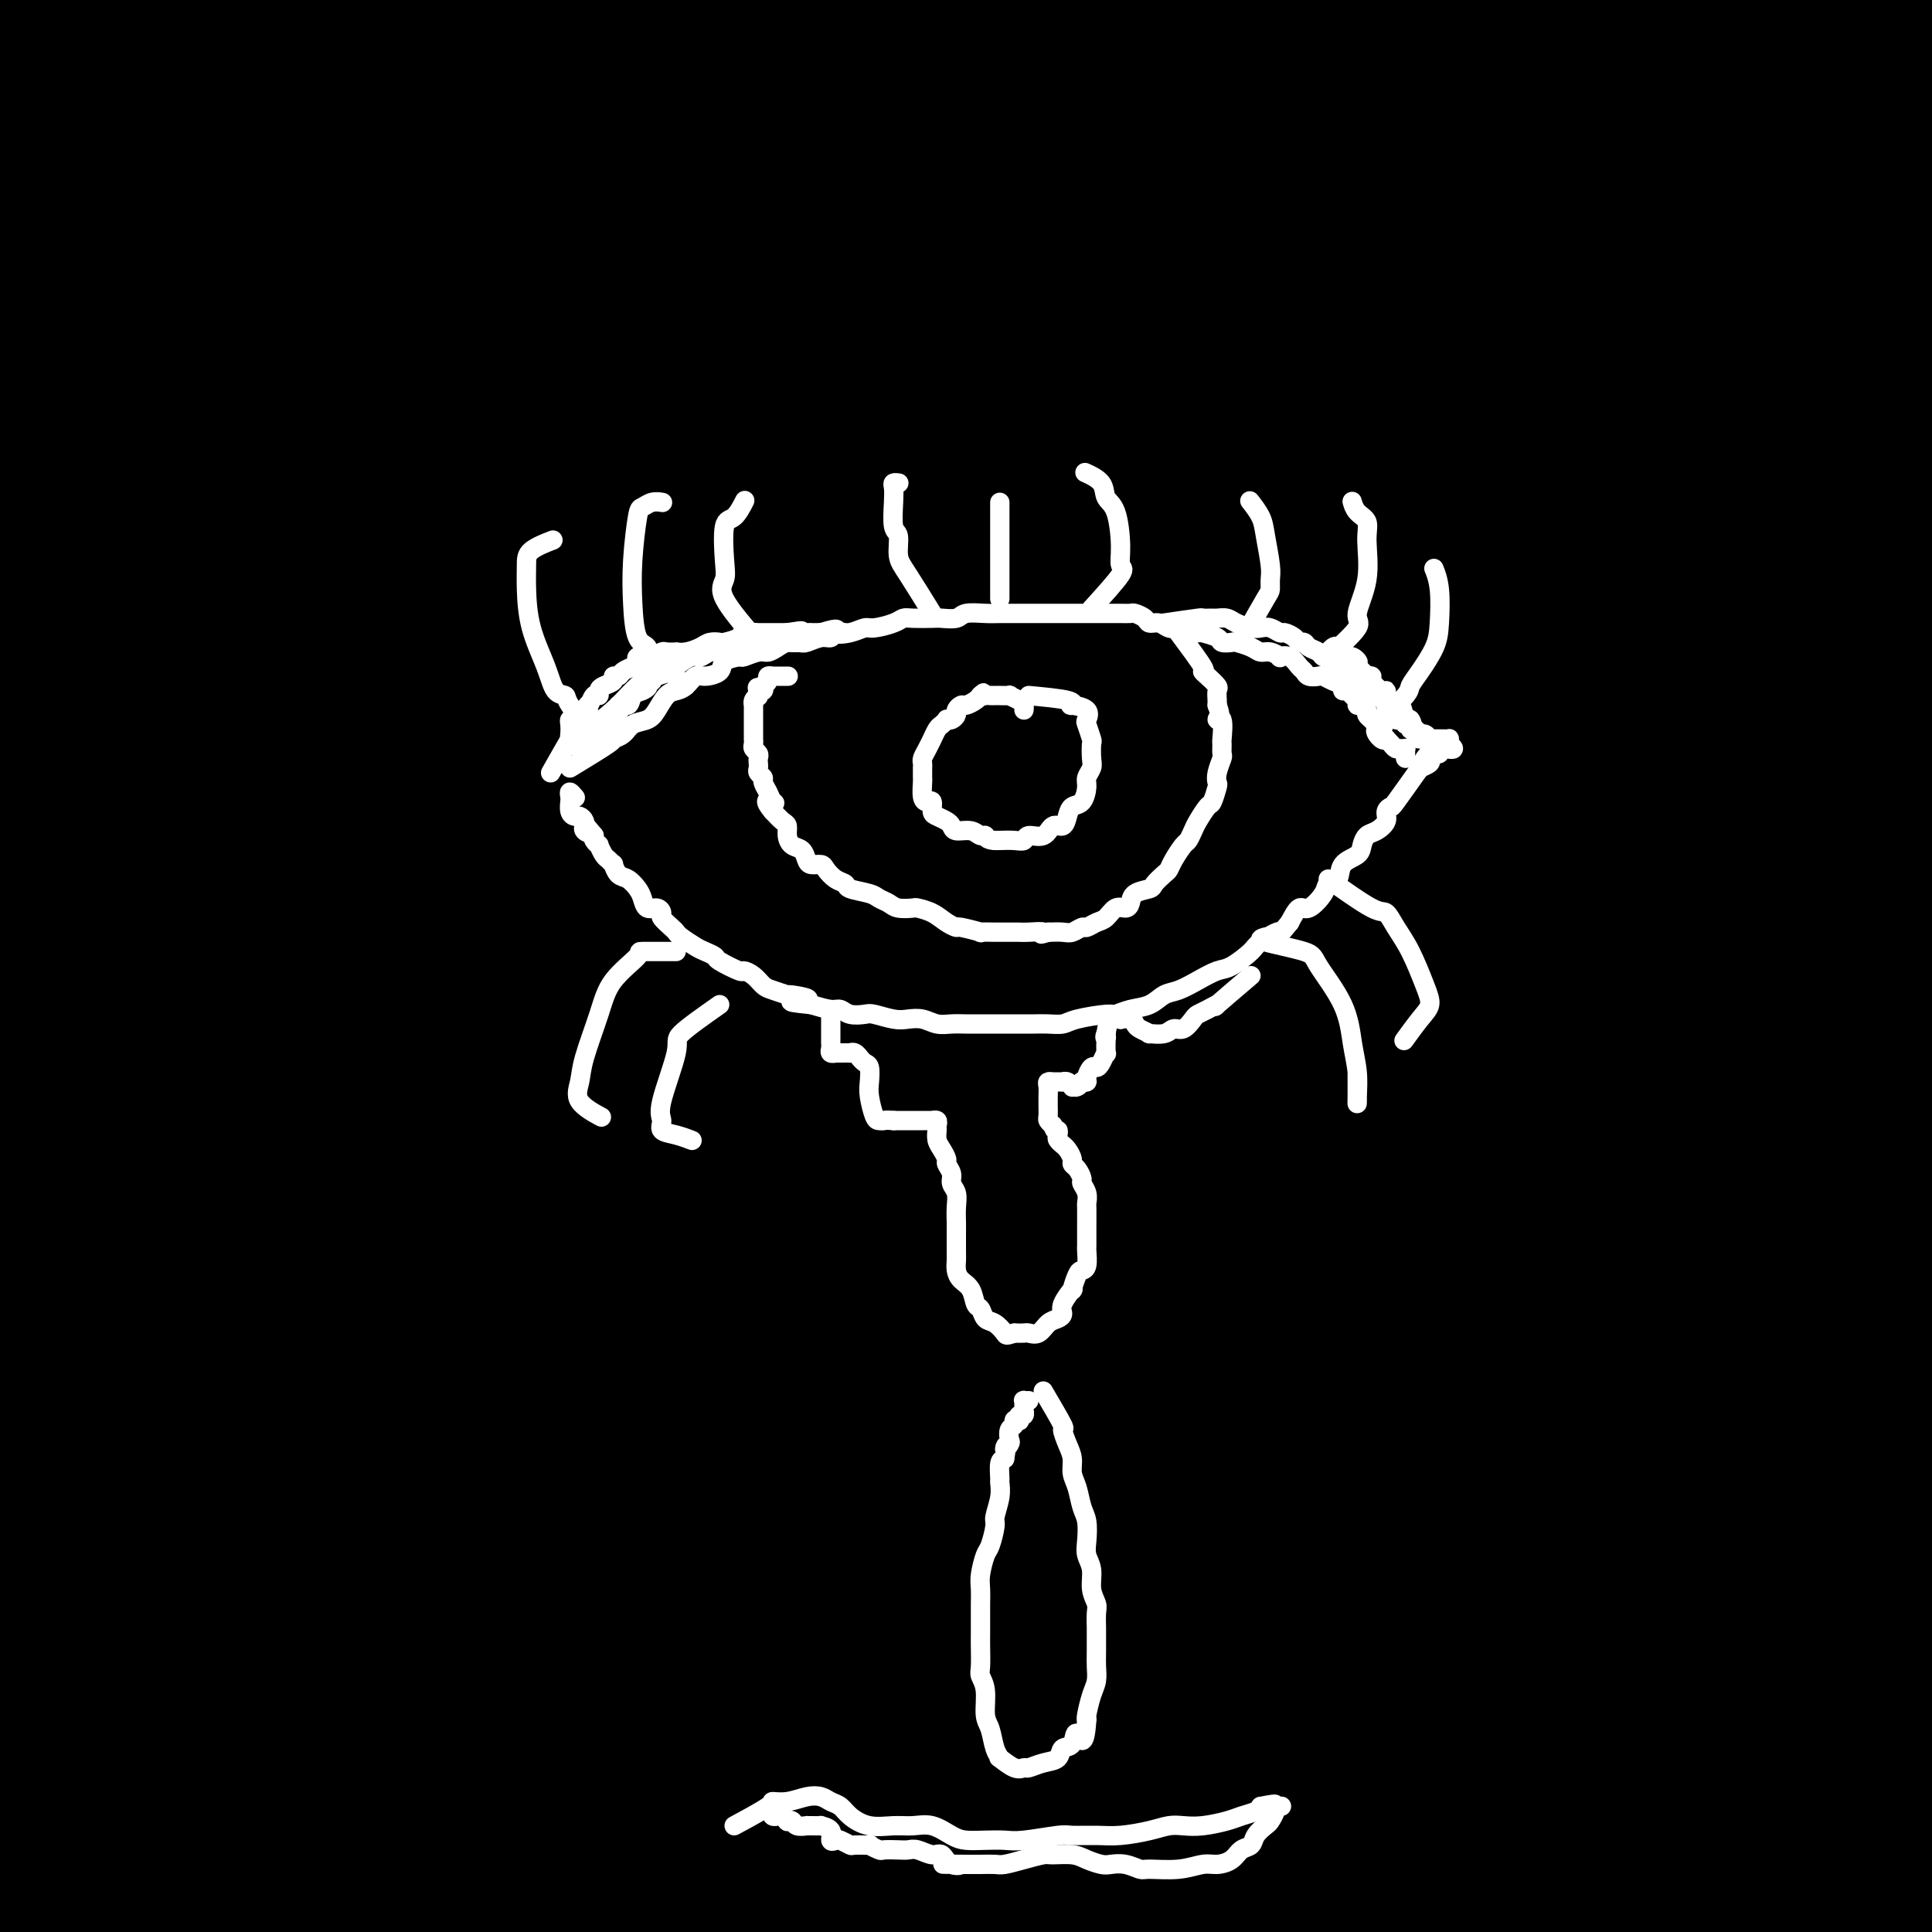 <svg viewBox='0 0 400 400' version='1.1' xmlns='http://www.w3.org/2000/svg' xmlns:xlink='http://www.w3.org/1999/xlink'><rect x="0" y="0" width="400" height="400" fill="#808080" stroke="none"/><g fill='none' stroke='#000000' stroke-width='28' stroke-linecap='round' stroke-linejoin='round'><path d='M376,208c-0.425,-0.020 -0.850,-0.041 0,1c0.850,1.041 2.974,3.143 4,7c1.026,3.857 0.954,9.470 1,17c0.046,7.530 0.208,16.978 0,26c-0.208,9.022 -0.788,17.617 -1,26c-0.212,8.383 -0.057,16.552 0,24c0.057,7.448 0.015,14.173 0,19c-0.015,4.827 -0.005,7.755 0,10c0.005,2.245 0.005,3.806 0,4c-0.005,0.194 -0.014,-0.978 0,-4c0.014,-3.022 0.050,-7.893 -1,-21c-1.050,-13.107 -3.186,-34.448 -5,-50c-1.814,-15.552 -3.307,-25.313 -5,-37c-1.693,-11.687 -3.586,-25.300 -6,-37c-2.414,-11.700 -5.350,-21.489 -8,-31c-2.650,-9.511 -5.014,-18.746 -7,-26c-1.986,-7.254 -3.595,-12.527 -5,-16c-1.405,-3.473 -2.606,-5.147 -3,-3c-0.394,2.147 0.019,8.114 1,16c0.981,7.886 2.530,17.691 4,36c1.470,18.309 2.861,45.122 3,65c0.139,19.878 -0.974,32.823 -2,46c-1.026,13.177 -1.967,26.587 -3,38c-1.033,11.413 -2.160,20.828 -3,27c-0.840,6.172 -1.392,9.100 -2,11c-0.608,1.900 -1.272,2.772 -1,-5c0.272,-7.772 1.479,-24.187 2,-39c0.521,-14.813 0.356,-28.022 0,-41c-0.356,-12.978 -0.904,-25.725 -3,-47c-2.096,-21.275 -5.742,-51.079 -9,-71c-3.258,-19.921 -6.129,-29.961 -9,-40'/><path d='M318,113c-4.302,-23.419 -6.055,-26.468 -8,-31c-1.945,-4.532 -4.080,-10.548 -5,-13c-0.920,-2.452 -0.625,-1.342 -1,0c-0.375,1.342 -1.420,2.914 0,18c1.420,15.086 5.305,43.685 8,64c2.695,20.315 4.199,32.346 5,47c0.801,14.654 0.898,31.931 1,46c0.102,14.069 0.208,24.932 0,39c-0.208,14.068 -0.730,31.343 -1,40c-0.270,8.657 -0.290,8.698 0,8c0.290,-0.698 0.888,-2.134 1,-8c0.112,-5.866 -0.261,-16.161 0,-26c0.261,-9.839 1.156,-19.222 0,-39c-1.156,-19.778 -4.363,-49.952 -7,-70c-2.637,-20.048 -4.702,-29.972 -7,-41c-2.298,-11.028 -4.828,-23.161 -7,-32c-2.172,-8.839 -3.987,-14.384 -5,-18c-1.013,-3.616 -1.223,-5.301 -1,-3c0.223,2.301 0.878,8.590 2,18c1.122,9.410 2.711,21.943 4,37c1.289,15.057 2.279,32.639 3,48c0.721,15.361 1.175,28.501 1,48c-0.175,19.499 -0.978,45.359 -2,61c-1.022,15.641 -2.261,21.065 -3,26c-0.739,4.935 -0.977,9.383 -1,12c-0.023,2.617 0.170,3.405 1,-6c0.830,-9.405 2.297,-29.004 3,-45c0.703,-15.996 0.642,-28.391 0,-43c-0.642,-14.609 -1.865,-31.433 -4,-48c-2.135,-16.567 -5.181,-32.876 -8,-47c-2.819,-14.124 -5.409,-26.062 -8,-38'/><path d='M279,117c-3.871,-18.467 -5.549,-22.134 -7,-26c-1.451,-3.866 -2.675,-7.930 -3,-6c-0.325,1.930 0.248,9.855 2,21c1.752,11.145 4.682,25.509 7,38c2.318,12.491 4.022,23.109 5,44c0.978,20.891 1.229,52.055 1,73c-0.229,20.945 -0.939,31.671 -2,44c-1.061,12.329 -2.472,26.262 -4,36c-1.528,9.738 -3.175,15.280 -4,20c-0.825,4.720 -0.830,8.619 0,3c0.830,-5.619 2.496,-20.756 4,-35c1.504,-14.244 2.846,-27.597 3,-43c0.154,-15.403 -0.879,-32.858 -2,-48c-1.121,-15.142 -2.329,-27.973 -5,-46c-2.671,-18.027 -6.803,-41.249 -10,-55c-3.197,-13.751 -5.458,-18.029 -7,-22c-1.542,-3.971 -2.364,-7.635 -3,-8c-0.636,-0.365 -1.086,2.569 -1,6c0.086,3.431 0.708,7.357 2,23c1.292,15.643 3.254,43.001 4,64c0.746,20.999 0.278,35.640 0,50c-0.278,14.360 -0.365,28.440 -2,48c-1.635,19.560 -4.818,44.601 -7,59c-2.182,14.399 -3.362,18.156 -4,21c-0.638,2.844 -0.734,4.775 0,2c0.734,-2.775 2.298,-10.256 4,-22c1.702,-11.744 3.542,-27.752 5,-42c1.458,-14.248 2.535,-26.737 2,-49c-0.535,-22.263 -2.683,-54.302 -5,-75c-2.317,-20.698 -4.805,-30.057 -7,-39c-2.195,-8.943 -4.098,-17.472 -6,-26'/><path d='M239,127c-2.674,-12.614 -2.860,-11.649 -3,-11c-0.140,0.649 -0.235,0.983 0,6c0.235,5.017 0.799,14.718 2,28c1.201,13.282 3.037,30.147 4,47c0.963,16.853 1.052,33.695 1,49c-0.052,15.305 -0.246,29.073 -2,49c-1.754,19.927 -5.069,46.013 -7,61c-1.931,14.987 -2.477,18.876 -3,22c-0.523,3.124 -1.024,5.482 -1,6c0.024,0.518 0.574,-0.804 2,-13c1.426,-12.196 3.729,-35.266 5,-54c1.271,-18.734 1.511,-33.133 1,-49c-0.511,-15.867 -1.773,-33.202 -4,-50c-2.227,-16.798 -5.419,-33.058 -8,-46c-2.581,-12.942 -4.551,-22.566 -7,-32c-2.449,-9.434 -5.377,-18.679 -7,-23c-1.623,-4.321 -1.941,-3.718 -2,0c-0.059,3.718 0.140,10.550 1,19c0.860,8.450 2.382,18.518 4,39c1.618,20.482 3.334,51.379 4,73c0.666,21.621 0.282,33.967 0,47c-0.282,13.033 -0.464,26.755 -1,38c-0.536,11.245 -1.427,20.014 -2,25c-0.573,4.986 -0.828,6.190 -1,7c-0.172,0.810 -0.261,1.226 0,-10c0.261,-11.226 0.871,-34.095 1,-53c0.129,-18.905 -0.222,-33.845 -1,-49c-0.778,-15.155 -1.982,-30.526 -6,-52c-4.018,-21.474 -10.851,-49.051 -15,-66c-4.149,-16.949 -5.614,-23.271 -7,-28c-1.386,-4.729 -2.693,-7.864 -4,-11'/><path d='M183,96c-4.257,-17.089 -1.899,-7.311 -1,-1c0.899,6.311 0.341,9.156 1,15c0.659,5.844 2.536,14.688 5,35c2.464,20.312 5.514,52.093 7,75c1.486,22.907 1.407,36.940 1,52c-0.407,15.060 -1.142,31.145 -2,45c-0.858,13.855 -1.838,25.479 -3,36c-1.162,10.521 -2.507,19.940 -3,22c-0.493,2.060 -0.134,-3.238 0,-11c0.134,-7.762 0.043,-17.986 0,-31c-0.043,-13.014 -0.037,-28.816 0,-44c0.037,-15.184 0.106,-29.751 -2,-52c-2.106,-22.249 -6.387,-52.182 -10,-71c-3.613,-18.818 -6.558,-26.521 -9,-33c-2.442,-6.479 -4.380,-11.732 -6,-16c-1.620,-4.268 -2.922,-7.550 -3,-3c-0.078,4.550 1.068,16.933 2,29c0.932,12.067 1.651,23.820 3,38c1.349,14.180 3.328,30.788 4,47c0.672,16.212 0.038,32.030 0,46c-0.038,13.970 0.521,26.094 0,40c-0.521,13.906 -2.123,29.595 -3,38c-0.877,8.405 -1.028,9.525 -1,8c0.028,-1.525 0.234,-5.694 1,-11c0.766,-5.306 2.091,-11.748 3,-29c0.909,-17.252 1.403,-45.313 1,-66c-0.403,-20.687 -1.702,-33.999 -4,-49c-2.298,-15.001 -5.595,-31.691 -9,-46c-3.405,-14.309 -6.917,-26.237 -10,-36c-3.083,-9.763 -5.738,-17.361 -8,-22c-2.262,-4.639 -4.131,-6.320 -6,-8'/><path d='M131,93c-2.643,-4.158 -2.252,0.447 -2,8c0.252,7.553 0.363,18.053 1,29c0.637,10.947 1.800,22.340 3,43c1.200,20.660 2.437,50.587 3,71c0.563,20.413 0.451,31.311 0,44c-0.451,12.689 -1.243,27.167 -2,37c-0.757,9.833 -1.481,15.020 -2,20c-0.519,4.980 -0.834,9.754 0,6c0.834,-3.754 2.818,-16.035 4,-28c1.182,-11.965 1.561,-23.614 2,-37c0.439,-13.386 0.938,-28.507 1,-43c0.062,-14.493 -0.314,-28.356 -3,-47c-2.686,-18.644 -7.683,-42.069 -11,-56c-3.317,-13.931 -4.955,-18.369 -6,-22c-1.045,-3.631 -1.498,-6.454 -2,-8c-0.502,-1.546 -1.055,-1.814 -1,1c0.055,2.814 0.717,8.710 2,16c1.283,7.290 3.189,15.974 5,34c1.811,18.026 3.529,45.396 4,65c0.471,19.604 -0.304,31.444 -1,44c-0.696,12.556 -1.314,25.830 -2,39c-0.686,13.170 -1.440,26.238 -2,33c-0.560,6.762 -0.925,7.220 0,5c0.925,-2.220 3.139,-7.117 5,-15c1.861,-7.883 3.369,-18.753 5,-31c1.631,-12.247 3.386,-25.872 5,-39c1.614,-13.128 3.087,-25.758 3,-44c-0.087,-18.242 -1.735,-42.096 -3,-56c-1.265,-13.904 -2.148,-17.859 -3,-22c-0.852,-4.141 -1.672,-8.469 -2,-9c-0.328,-0.531 -0.164,2.734 0,6'/><path d='M132,137c0.870,8.292 3.044,26.022 4,41c0.956,14.978 0.695,27.204 1,41c0.305,13.796 1.176,29.163 1,44c-0.176,14.837 -1.398,29.142 -2,41c-0.602,11.858 -0.583,21.267 -1,29c-0.417,7.733 -1.270,13.790 -1,15c0.270,1.210 1.662,-2.428 3,-10c1.338,-7.572 2.623,-19.078 4,-31c1.377,-11.922 2.846,-24.262 2,-46c-0.846,-21.738 -4.007,-52.876 -7,-73c-2.993,-20.124 -5.818,-29.233 -9,-39c-3.182,-9.767 -6.720,-20.190 -9,-26c-2.280,-5.810 -3.302,-7.007 -4,-9c-0.698,-1.993 -1.074,-4.782 -1,0c0.074,4.782 0.597,17.135 2,30c1.403,12.865 3.686,26.241 5,41c1.314,14.759 1.657,30.900 2,46c0.343,15.100 0.684,29.160 -1,49c-1.684,19.840 -5.394,45.460 -8,60c-2.606,14.540 -4.110,17.999 -5,21c-0.890,3.001 -1.168,5.544 -1,3c0.168,-2.544 0.782,-10.175 2,-19c1.218,-8.825 3.040,-18.845 5,-40c1.960,-21.155 4.059,-53.447 4,-77c-0.059,-23.553 -2.277,-38.369 -5,-53c-2.723,-14.631 -5.950,-29.078 -9,-40c-3.050,-10.922 -5.922,-18.319 -8,-23c-2.078,-4.681 -3.361,-6.646 -4,-5c-0.639,1.646 -0.634,6.905 0,16c0.634,9.095 1.895,22.027 3,36c1.105,13.973 2.052,28.986 3,44'/><path d='M98,203c1.396,22.660 1.885,31.310 2,50c0.115,18.690 -0.144,47.421 0,64c0.144,16.579 0.691,21.007 1,24c0.309,2.993 0.380,4.553 1,4c0.620,-0.553 1.789,-3.217 3,-17c1.211,-13.783 2.463,-38.683 2,-58c-0.463,-19.317 -2.639,-33.050 -5,-49c-2.361,-15.950 -4.905,-34.118 -8,-50c-3.095,-15.882 -6.742,-29.478 -10,-40c-3.258,-10.522 -6.127,-17.971 -8,-24c-1.873,-6.029 -2.748,-10.640 -3,-10c-0.252,0.640 0.121,6.530 1,15c0.879,8.470 2.265,19.521 4,30c1.735,10.479 3.821,20.387 5,41c1.179,20.613 1.453,51.931 1,73c-0.453,21.069 -1.631,31.890 -3,44c-1.369,12.110 -2.927,25.509 -4,34c-1.073,8.491 -1.660,12.073 -2,14c-0.340,1.927 -0.434,2.199 0,1c0.434,-1.199 1.395,-3.869 4,-19c2.605,-15.131 6.855,-42.725 9,-63c2.145,-20.275 2.184,-33.232 1,-48c-1.184,-14.768 -3.593,-31.347 -6,-45c-2.407,-13.653 -4.814,-24.381 -8,-34c-3.186,-9.619 -7.153,-18.131 -9,-22c-1.847,-3.869 -1.574,-3.097 -2,-1c-0.426,2.097 -1.551,5.518 -2,13c-0.449,7.482 -0.224,19.026 0,30c0.224,10.974 0.445,21.378 0,41c-0.445,19.622 -1.556,48.464 -3,68c-1.444,19.536 -3.222,29.768 -5,40'/><path d='M54,309c-1.176,11.558 -1.615,20.454 -2,27c-0.385,6.546 -0.716,10.741 0,9c0.716,-1.741 2.479,-9.419 5,-19c2.521,-9.581 5.801,-21.065 8,-34c2.199,-12.935 3.319,-27.322 4,-42c0.681,-14.678 0.924,-29.646 0,-43c-0.924,-13.354 -3.016,-25.093 -6,-39c-2.984,-13.907 -6.859,-29.981 -9,-38c-2.141,-8.019 -2.548,-7.981 -3,-8c-0.452,-0.019 -0.948,-0.094 -1,1c-0.052,1.094 0.341,3.357 1,17c0.659,13.643 1.585,38.666 2,57c0.415,18.334 0.318,29.978 0,43c-0.318,13.022 -0.859,27.423 -1,39c-0.141,11.577 0.118,20.331 0,27c-0.118,6.669 -0.612,11.255 0,10c0.612,-1.255 2.329,-8.350 4,-17c1.671,-8.650 3.297,-18.855 4,-31c0.703,-12.145 0.483,-26.230 0,-40c-0.483,-13.770 -1.230,-27.227 -4,-44c-2.770,-16.773 -7.564,-36.864 -11,-48c-3.436,-11.136 -5.513,-13.317 -7,-15c-1.487,-1.683 -2.384,-2.868 -3,-3c-0.616,-0.132 -0.949,0.789 -1,4c-0.051,3.211 0.182,8.712 1,23c0.818,14.288 2.221,37.362 3,54c0.779,16.638 0.935,26.839 1,38c0.065,11.161 0.038,23.280 0,32c-0.038,8.720 -0.087,14.040 0,18c0.087,3.960 0.311,6.560 1,4c0.689,-2.560 1.845,-10.280 3,-18'/><path d='M43,273c0.858,-8.890 1.501,-22.115 2,-36c0.499,-13.885 0.852,-28.428 0,-43c-0.852,-14.572 -2.909,-29.171 -5,-41c-2.091,-11.829 -4.217,-20.886 -7,-30c-2.783,-9.114 -6.223,-18.284 -8,-22c-1.777,-3.716 -1.891,-1.980 -2,-1c-0.109,0.980 -0.211,1.202 0,4c0.211,2.798 0.736,8.173 2,21c1.264,12.827 3.266,33.106 4,48c0.734,14.894 0.200,24.401 0,35c-0.200,10.599 -0.066,22.288 0,31c0.066,8.712 0.066,14.448 0,18c-0.066,3.552 -0.196,4.921 0,3c0.196,-1.921 0.717,-7.132 1,-15c0.283,-7.868 0.326,-18.393 0,-30c-0.326,-11.607 -1.021,-24.295 -2,-36c-0.979,-11.705 -2.243,-22.427 -5,-35c-2.757,-12.573 -7.008,-26.996 -9,-34c-1.992,-7.004 -1.725,-6.588 -2,-7c-0.275,-0.412 -1.093,-1.650 -1,0c0.093,1.650 1.096,6.190 2,12c0.904,5.810 1.707,12.890 3,27c1.293,14.110 3.075,35.251 4,50c0.925,14.749 0.992,23.108 1,31c0.008,7.892 -0.045,15.317 0,20c0.045,4.683 0.186,6.624 0,7c-0.186,0.376 -0.699,-0.814 -1,-5c-0.301,-4.186 -0.390,-11.370 -1,-20c-0.610,-8.630 -1.741,-18.708 -3,-29c-1.259,-10.292 -2.645,-20.798 -4,-30c-1.355,-9.202 -2.677,-17.101 -4,-25'/><path d='M8,141c-2.859,-20.860 -3.507,-18.511 -4,-18c-0.493,0.511 -0.832,-0.818 -1,1c-0.168,1.818 -0.164,6.781 0,12c0.164,5.219 0.489,10.693 1,21c0.511,10.307 1.208,25.448 1,36c-0.208,10.552 -1.321,16.514 -2,22c-0.679,5.486 -0.925,10.497 -1,13c-0.075,2.503 0.020,2.498 0,3c-0.020,0.502 -0.155,1.512 0,-7c0.155,-8.512 0.598,-26.547 1,-40c0.402,-13.453 0.761,-22.323 0,-31c-0.761,-8.677 -2.642,-17.161 -4,-23c-1.358,-5.839 -2.193,-9.032 -3,-11c-0.807,-1.968 -1.585,-2.710 -2,-1c-0.415,1.710 -0.465,5.874 0,12c0.465,6.126 1.446,14.215 2,21c0.554,6.785 0.683,12.268 1,16c0.317,3.732 0.823,5.715 1,7c0.177,1.285 0.025,1.874 0,1c-0.025,-0.874 0.077,-3.210 0,-7c-0.077,-3.790 -0.334,-9.034 0,-14c0.334,-4.966 1.260,-9.656 2,-14c0.740,-4.344 1.294,-8.344 2,-13c0.706,-4.656 1.564,-9.968 2,-14c0.436,-4.032 0.451,-6.785 1,-9c0.549,-2.215 1.632,-3.891 2,-6c0.368,-2.109 0.021,-4.651 0,-7c-0.021,-2.349 0.283,-4.506 0,-8c-0.283,-3.494 -1.153,-8.325 -2,-11c-0.847,-2.675 -1.671,-3.193 -2,-4c-0.329,-0.807 -0.165,-1.904 0,-3'/><path d='M3,65c-1.254,-6.424 -2.389,-5.985 -3,-7c-0.611,-1.015 -0.700,-3.485 -1,-5c-0.300,-1.515 -0.813,-2.074 -1,-3c-0.187,-0.926 -0.050,-2.219 0,-3c0.050,-0.781 0.013,-1.050 0,-2c-0.013,-0.950 -0.003,-2.581 0,-4c0.003,-1.419 -0.000,-2.627 0,-4c0.000,-1.373 0.004,-2.910 0,-4c-0.004,-1.090 -0.016,-1.734 0,-3c0.016,-1.266 0.061,-3.154 0,-4c-0.061,-0.846 -0.227,-0.649 0,-1c0.227,-0.351 0.849,-1.249 1,-2c0.151,-0.751 -0.167,-1.356 0,-2c0.167,-0.644 0.820,-1.328 1,-2c0.180,-0.672 -0.112,-1.333 0,-2c0.112,-0.667 0.630,-1.339 1,-2c0.370,-0.661 0.594,-1.312 1,-2c0.406,-0.688 0.994,-1.414 1,-2c0.006,-0.586 -0.570,-1.033 0,-2c0.570,-0.967 2.286,-2.455 3,-3c0.714,-0.545 0.426,-0.149 1,0c0.574,0.149 2.011,0.050 3,0c0.989,-0.050 1.529,-0.051 2,0c0.471,0.051 0.873,0.154 2,0c1.127,-0.154 2.979,-0.564 4,-1c1.021,-0.436 1.211,-0.899 2,-1c0.789,-0.101 2.175,0.158 3,0c0.825,-0.158 1.087,-0.733 2,-1c0.913,-0.267 2.477,-0.226 4,0c1.523,0.226 3.007,0.636 4,1c0.993,0.364 1.497,0.682 2,1'/><path d='M35,5c4.994,0.101 2.979,0.853 3,1c0.021,0.147 2.077,-0.311 4,0c1.923,0.311 3.712,1.389 5,2c1.288,0.611 2.074,0.753 3,1c0.926,0.247 1.992,0.598 3,1c1.008,0.402 1.958,0.854 3,1c1.042,0.146 2.178,-0.013 4,0c1.822,0.013 4.331,0.200 6,0c1.669,-0.200 2.498,-0.786 4,-1c1.502,-0.214 3.679,-0.057 5,0c1.321,0.057 1.788,0.015 3,0c1.212,-0.015 3.169,-0.001 5,0c1.831,0.001 3.535,-0.010 5,0c1.465,0.010 2.692,0.041 4,0c1.308,-0.041 2.697,-0.153 4,0c1.303,0.153 2.522,0.570 4,1c1.478,0.430 3.217,0.873 5,1c1.783,0.127 3.611,-0.062 5,0c1.389,0.062 2.339,0.373 4,1c1.661,0.627 4.032,1.569 6,2c1.968,0.431 3.534,0.352 6,1c2.466,0.648 5.833,2.023 9,3c3.167,0.977 6.135,1.558 9,2c2.865,0.442 5.626,0.747 8,1c2.374,0.253 4.360,0.453 8,1c3.640,0.547 8.932,1.441 13,2c4.068,0.559 6.910,0.782 10,1c3.090,0.218 6.426,0.429 10,1c3.574,0.571 7.385,1.500 11,2c3.615,0.500 7.033,0.571 12,1c4.967,0.429 11.484,1.214 18,2'/><path d='M234,32c16.272,2.158 11.952,2.055 13,2c1.048,-0.055 7.466,-0.060 12,0c4.534,0.060 7.186,0.184 12,0c4.814,-0.184 11.789,-0.676 17,-1c5.211,-0.324 8.657,-0.479 12,-1c3.343,-0.521 6.584,-1.409 10,-2c3.416,-0.591 7.008,-0.884 10,-1c2.992,-0.116 5.384,-0.054 10,0c4.616,0.054 11.458,0.099 16,1c4.542,0.901 6.786,2.657 10,5c3.214,2.343 7.399,5.275 11,8c3.601,2.725 6.617,5.245 12,12c5.383,6.755 13.134,17.745 18,27c4.866,9.255 6.849,16.775 9,26c2.151,9.225 4.471,20.156 6,31c1.529,10.844 2.267,21.600 3,31c0.733,9.400 1.461,17.443 1,29c-0.461,11.557 -2.109,26.627 -3,35c-0.891,8.373 -1.023,10.048 -1,11c0.023,0.952 0.202,1.179 0,2c-0.202,0.821 -0.784,2.234 0,-6c0.784,-8.234 2.934,-26.114 4,-40c1.066,-13.886 1.049,-23.777 1,-35c-0.049,-11.223 -0.130,-23.778 -1,-36c-0.870,-12.222 -2.529,-24.112 -4,-34c-1.471,-9.888 -2.755,-17.775 -4,-24c-1.245,-6.225 -2.452,-10.790 -3,-12c-0.548,-1.210 -0.435,0.933 0,7c0.435,6.067 1.194,16.056 2,27c0.806,10.944 1.659,22.841 2,42c0.341,19.159 0.171,45.579 0,72'/><path d='M409,208c-0.154,30.748 -2.538,33.617 -4,42c-1.462,8.383 -2.001,22.281 -3,31c-0.999,8.719 -2.456,12.260 -3,13c-0.544,0.740 -0.173,-1.321 0,-5c0.173,-3.679 0.149,-8.976 0,-25c-0.149,-16.024 -0.424,-42.775 -1,-63c-0.576,-20.225 -1.454,-33.923 -3,-48c-1.546,-14.077 -3.759,-28.533 -7,-44c-3.241,-15.467 -7.509,-31.944 -10,-40c-2.491,-8.056 -3.204,-7.693 -4,-8c-0.796,-0.307 -1.674,-1.286 -2,1c-0.326,2.286 -0.100,7.838 0,18c0.100,10.162 0.075,24.934 0,40c-0.075,15.066 -0.199,30.427 -2,54c-1.801,23.573 -5.279,55.357 -8,76c-2.721,20.643 -4.685,30.146 -6,39c-1.315,8.854 -1.981,17.059 -2,23c-0.019,5.941 0.609,9.617 2,8c1.391,-1.617 3.545,-8.528 6,-18c2.455,-9.472 5.211,-21.506 7,-35c1.789,-13.494 2.610,-28.450 3,-44c0.390,-15.550 0.348,-31.696 0,-46c-0.348,-14.304 -1.000,-26.766 -2,-38c-1.000,-11.234 -2.346,-21.240 -3,-23c-0.654,-1.760 -0.615,4.724 0,11c0.615,6.276 1.807,12.342 3,32c1.193,19.658 2.386,52.908 3,78c0.614,25.092 0.649,42.025 0,61c-0.649,18.975 -1.982,39.993 -3,58c-1.018,18.007 -1.719,33.002 -2,43c-0.281,9.998 -0.140,14.999 0,20'/><path d='M368,419c-0.786,30.268 -0.252,14.937 2,3c2.252,-11.937 6.223,-20.482 9,-31c2.777,-10.518 4.362,-23.010 6,-36c1.638,-12.990 3.331,-26.479 4,-39c0.669,-12.521 0.314,-24.074 0,-37c-0.314,-12.926 -0.588,-27.225 -1,-34c-0.412,-6.775 -0.963,-6.027 -1,-6c-0.037,0.027 0.441,-0.666 1,3c0.559,3.666 1.199,11.690 2,20c0.801,8.310 1.764,16.906 2,33c0.236,16.094 -0.256,39.685 -1,56c-0.744,16.315 -1.742,25.353 -3,35c-1.258,9.647 -2.777,19.901 -4,27c-1.223,7.099 -2.149,11.041 -2,14c0.149,2.959 1.374,4.936 3,3c1.626,-1.936 3.654,-7.783 6,-17c2.346,-9.217 5.009,-21.804 7,-35c1.991,-13.196 3.311,-27.000 4,-39c0.689,-12.000 0.748,-22.196 0,-35c-0.748,-12.804 -2.302,-28.218 -3,-36c-0.698,-7.782 -0.539,-7.933 -1,-7c-0.461,0.933 -1.540,2.949 -2,6c-0.460,3.051 -0.300,7.137 -1,22c-0.700,14.863 -2.261,40.503 -4,60c-1.739,19.497 -3.656,32.850 -6,47c-2.344,14.150 -5.116,29.096 -7,41c-1.884,11.904 -2.881,20.767 -4,27c-1.119,6.233 -2.362,9.836 -2,8c0.362,-1.836 2.328,-9.110 4,-19c1.672,-9.890 3.049,-22.397 4,-36c0.951,-13.603 1.475,-28.301 2,-43'/><path d='M382,374c1.428,-22.421 -0.001,-29.475 -2,-42c-1.999,-12.525 -4.567,-30.523 -6,-39c-1.433,-8.477 -1.729,-7.434 -2,-7c-0.271,0.434 -0.515,0.257 -1,4c-0.485,3.743 -1.209,11.404 -2,22c-0.791,10.596 -1.649,24.128 -2,36c-0.351,11.872 -0.194,22.085 -1,37c-0.806,14.915 -2.576,34.532 -4,45c-1.424,10.468 -2.502,11.788 -3,14c-0.498,2.212 -0.417,5.318 0,2c0.417,-3.318 1.171,-13.060 2,-24c0.829,-10.940 1.732,-23.080 2,-36c0.268,-12.920 -0.099,-26.621 -1,-40c-0.901,-13.379 -2.335,-26.435 -4,-37c-1.665,-10.565 -3.561,-18.640 -5,-24c-1.439,-5.360 -2.422,-8.006 -3,-9c-0.578,-0.994 -0.753,-0.336 -1,5c-0.247,5.336 -0.566,15.351 -1,26c-0.434,10.649 -0.982,21.931 -2,40c-1.018,18.069 -2.505,42.923 -4,59c-1.495,16.077 -3.000,23.376 -4,30c-1.000,6.624 -1.497,12.573 -2,16c-0.503,3.427 -1.012,4.331 -1,2c0.012,-2.331 0.545,-7.898 1,-14c0.455,-6.102 0.832,-12.740 1,-29c0.168,-16.260 0.126,-42.141 -1,-59c-1.126,-16.859 -3.338,-24.697 -5,-31c-1.662,-6.303 -2.775,-11.071 -4,-15c-1.225,-3.929 -2.560,-7.019 -4,-3c-1.440,4.019 -2.983,15.148 -4,26c-1.017,10.852 -1.509,21.426 -2,32'/><path d='M317,361c-1.621,15.127 -2.673,23.945 -4,34c-1.327,10.055 -2.928,21.347 -4,30c-1.072,8.653 -1.616,14.667 -2,17c-0.384,2.333 -0.608,0.983 0,-3c0.608,-3.983 2.046,-10.601 3,-20c0.954,-9.399 1.422,-21.578 2,-33c0.578,-11.422 1.264,-22.085 0,-37c-1.264,-14.915 -4.480,-34.081 -6,-44c-1.520,-9.919 -1.346,-10.591 -2,-12c-0.654,-1.409 -2.138,-3.555 -3,-2c-0.862,1.555 -1.104,6.810 -1,12c0.104,5.190 0.553,10.313 0,24c-0.553,13.687 -2.110,35.937 -3,51c-0.890,15.063 -1.114,22.938 -2,32c-0.886,9.062 -2.432,19.310 -3,26c-0.568,6.690 -0.156,9.822 0,11c0.156,1.178 0.056,0.401 1,-4c0.944,-4.401 2.931,-12.427 4,-23c1.069,-10.573 1.220,-23.693 1,-36c-0.220,-12.307 -0.811,-23.801 -2,-35c-1.189,-11.199 -2.976,-22.102 -5,-31c-2.024,-8.898 -4.284,-15.789 -6,-21c-1.716,-5.211 -2.889,-8.742 -4,-9c-1.111,-0.258 -2.160,2.756 -3,7c-0.840,4.244 -1.472,9.717 -2,25c-0.528,15.283 -0.952,40.375 -2,57c-1.048,16.625 -2.720,24.784 -4,34c-1.280,9.216 -2.168,19.491 -3,26c-0.832,6.509 -1.609,9.252 -2,11c-0.391,1.748 -0.398,2.499 0,0c0.398,-2.499 1.199,-8.250 2,-14'/><path d='M267,434c0.782,-11.232 1.737,-32.311 2,-47c0.263,-14.689 -0.166,-22.987 -1,-32c-0.834,-9.013 -2.073,-18.739 -4,-28c-1.927,-9.261 -4.543,-18.056 -6,-22c-1.457,-3.944 -1.754,-3.037 -2,-2c-0.246,1.037 -0.442,2.205 -1,7c-0.558,4.795 -1.480,13.216 -2,23c-0.520,9.784 -0.639,20.930 -1,31c-0.361,10.070 -0.965,19.065 -2,30c-1.035,10.935 -2.502,23.809 -3,30c-0.498,6.191 -0.029,5.697 0,7c0.029,1.303 -0.383,4.401 0,-1c0.383,-5.401 1.560,-19.303 2,-32c0.440,-12.697 0.143,-24.189 -1,-34c-1.143,-9.811 -3.132,-17.940 -5,-26c-1.868,-8.060 -3.616,-16.052 -5,-21c-1.384,-4.948 -2.404,-6.854 -3,-9c-0.596,-2.146 -0.767,-4.532 -2,-1c-1.233,3.532 -3.529,12.984 -5,23c-1.471,10.016 -2.117,20.598 -3,31c-0.883,10.402 -2.005,20.624 -3,30c-0.995,9.376 -1.865,17.906 -3,27c-1.135,9.094 -2.536,18.753 -3,23c-0.464,4.247 0.009,3.082 0,2c-0.009,-1.082 -0.499,-2.079 0,-8c0.499,-5.921 1.986,-16.764 3,-27c1.014,-10.236 1.556,-19.864 1,-32c-0.556,-12.136 -2.211,-26.779 -4,-35c-1.789,-8.221 -3.712,-10.021 -5,-12c-1.288,-1.979 -1.939,-4.137 -3,-4c-1.061,0.137 -2.530,2.568 -4,5'/><path d='M204,330c-2.338,5.967 -6.183,18.383 -8,28c-1.817,9.617 -1.605,16.435 -2,24c-0.395,7.565 -1.398,15.878 -2,22c-0.602,6.122 -0.804,10.052 -1,13c-0.196,2.948 -0.387,4.913 0,5c0.387,0.087 1.353,-1.706 2,-7c0.647,-5.294 0.974,-14.091 1,-24c0.026,-9.909 -0.250,-20.931 -1,-30c-0.750,-9.069 -1.975,-16.185 -4,-25c-2.025,-8.815 -4.851,-19.330 -6,-24c-1.149,-4.670 -0.622,-3.495 -1,-3c-0.378,0.495 -1.660,0.309 -2,4c-0.340,3.691 0.264,11.259 0,20c-0.264,8.741 -1.395,18.657 -2,28c-0.605,9.343 -0.684,18.115 -1,29c-0.316,10.885 -0.870,23.883 -1,30c-0.130,6.117 0.164,5.352 0,6c-0.164,0.648 -0.786,2.708 0,-3c0.786,-5.708 2.979,-19.183 4,-32c1.021,-12.817 0.869,-24.974 0,-36c-0.869,-11.026 -2.456,-20.920 -4,-29c-1.544,-8.080 -3.044,-14.344 -4,-18c-0.956,-3.656 -1.369,-4.703 -2,-6c-0.631,-1.297 -1.479,-2.842 -2,1c-0.521,3.842 -0.713,13.072 -1,23c-0.287,9.928 -0.667,20.556 -1,30c-0.333,9.444 -0.617,17.705 -1,28c-0.383,10.295 -0.866,22.626 -1,29c-0.134,6.374 0.079,6.793 0,7c-0.079,0.207 -0.451,0.202 0,-4c0.451,-4.202 1.726,-12.601 3,-21'/><path d='M167,395c0.653,-9.514 0.787,-20.800 0,-31c-0.787,-10.200 -2.495,-19.315 -5,-29c-2.505,-9.685 -5.806,-19.941 -8,-25c-2.194,-5.059 -3.281,-4.923 -4,-4c-0.719,0.923 -1.072,2.632 -2,6c-0.928,3.368 -2.432,8.394 -4,20c-1.568,11.606 -3.199,29.791 -4,42c-0.801,12.209 -0.770,18.442 -1,25c-0.230,6.558 -0.720,13.441 -1,17c-0.280,3.559 -0.352,3.793 0,5c0.352,1.207 1.126,3.387 2,-5c0.874,-8.387 1.847,-27.340 2,-42c0.153,-14.660 -0.513,-25.025 -2,-35c-1.487,-9.975 -3.793,-19.560 -6,-27c-2.207,-7.440 -4.315,-12.736 -6,-16c-1.685,-3.264 -2.949,-4.497 -4,-3c-1.051,1.497 -1.890,5.723 -3,12c-1.110,6.277 -2.490,14.606 -3,24c-0.510,9.394 -0.148,19.852 0,29c0.148,9.148 0.083,16.987 0,27c-0.083,10.013 -0.184,22.201 0,28c0.184,5.799 0.652,5.210 1,5c0.348,-0.210 0.575,-0.042 1,-1c0.425,-0.958 1.046,-3.041 1,-14c-0.046,-10.959 -0.761,-30.793 -2,-44c-1.239,-13.207 -3.002,-19.788 -5,-27c-1.998,-7.212 -4.232,-15.057 -6,-20c-1.768,-4.943 -3.072,-6.985 -4,-9c-0.928,-2.015 -1.481,-4.004 -3,0c-1.519,4.004 -4.006,14.001 -5,24c-0.994,9.999 -0.497,19.999 0,30'/><path d='M96,357c0.025,9.990 0.088,19.966 0,29c-0.088,9.034 -0.325,17.126 0,24c0.325,6.874 1.213,12.531 2,14c0.787,1.469 1.475,-1.250 2,-6c0.525,-4.750 0.888,-11.530 1,-21c0.112,-9.470 -0.026,-21.631 -1,-33c-0.974,-11.369 -2.783,-21.946 -5,-32c-2.217,-10.054 -4.843,-19.583 -8,-28c-3.157,-8.417 -6.845,-15.720 -9,-19c-2.155,-3.280 -2.775,-2.536 -4,-1c-1.225,1.536 -3.053,3.865 -4,14c-0.947,10.135 -1.014,28.076 -1,41c0.014,12.924 0.107,20.829 0,30c-0.107,9.171 -0.416,19.606 -1,28c-0.584,8.394 -1.444,14.746 -2,20c-0.556,5.254 -0.809,9.409 -1,12c-0.191,2.591 -0.321,3.618 0,1c0.321,-2.618 1.093,-8.882 2,-18c0.907,-9.118 1.949,-21.091 2,-32c0.051,-10.909 -0.890,-20.756 -3,-34c-2.110,-13.244 -5.390,-29.885 -8,-39c-2.610,-9.115 -4.551,-10.703 -6,-12c-1.449,-1.297 -2.406,-2.305 -3,-2c-0.594,0.305 -0.826,1.921 -2,7c-1.174,5.079 -3.292,13.622 -4,22c-0.708,8.378 -0.006,16.591 0,29c0.006,12.409 -0.683,29.013 -1,39c-0.317,9.987 -0.260,13.357 0,16c0.260,2.643 0.724,4.558 1,6c0.276,1.442 0.365,2.412 1,-5c0.635,-7.412 1.818,-23.206 3,-39'/><path d='M47,368c0.601,-12.965 0.102,-23.378 -1,-34c-1.102,-10.622 -2.807,-21.452 -5,-31c-2.193,-9.548 -4.875,-17.813 -7,-24c-2.125,-6.187 -3.693,-10.298 -5,-13c-1.307,-2.702 -2.353,-3.997 -3,-2c-0.647,1.997 -0.895,7.287 -1,15c-0.105,7.713 -0.066,17.850 0,28c0.066,10.150 0.160,20.313 0,35c-0.160,14.687 -0.572,33.898 -1,46c-0.428,12.102 -0.871,17.094 -1,21c-0.129,3.906 0.056,6.728 0,8c-0.056,1.272 -0.354,0.996 0,0c0.354,-0.996 1.361,-2.713 2,-14c0.639,-11.287 0.911,-32.145 0,-47c-0.911,-14.855 -3.003,-23.707 -5,-34c-1.997,-10.293 -3.897,-22.026 -6,-31c-2.103,-8.974 -4.408,-15.187 -6,-20c-1.592,-4.813 -2.469,-8.225 -3,-9c-0.531,-0.775 -0.714,1.087 -1,5c-0.286,3.913 -0.675,9.875 0,18c0.675,8.125 2.414,18.412 3,29c0.586,10.588 0.018,21.477 0,31c-0.018,9.523 0.514,17.679 1,28c0.486,10.321 0.925,22.806 1,29c0.075,6.194 -0.215,6.097 0,5c0.215,-1.097 0.933,-3.196 2,-8c1.067,-4.804 2.482,-12.315 3,-27c0.518,-14.685 0.139,-36.544 -1,-50c-1.139,-13.456 -3.037,-18.507 -5,-24c-1.963,-5.493 -3.989,-11.426 -5,-15c-1.011,-3.574 -1.005,-4.787 -1,-6'/><path d='M2,277c-2.035,-7.451 -1.621,-3.580 -1,4c0.621,7.580 1.449,18.867 2,29c0.551,10.133 0.824,19.111 1,28c0.176,8.889 0.256,17.688 0,29c-0.256,11.312 -0.849,25.136 -1,33c-0.151,7.864 0.140,9.767 0,11c-0.140,1.233 -0.712,1.796 -1,2c-0.288,0.204 -0.291,0.047 0,-3c0.291,-3.047 0.875,-8.986 1,-15c0.125,-6.014 -0.209,-12.104 0,-24c0.209,-11.896 0.960,-29.597 1,-42c0.040,-12.403 -0.632,-19.506 -1,-26c-0.368,-6.494 -0.432,-12.378 -1,-16c-0.568,-3.622 -1.640,-4.983 -2,-4c-0.360,0.983 -0.007,4.310 0,10c0.007,5.690 -0.331,13.741 0,22c0.331,8.259 1.332,16.724 2,25c0.668,8.276 1.001,16.362 1,23c-0.001,6.638 -0.338,11.829 0,15c0.338,3.171 1.351,4.322 2,3c0.649,-1.322 0.932,-5.116 2,-12c1.068,-6.884 2.919,-16.857 4,-26c1.081,-9.143 1.393,-17.455 1,-33c-0.393,-15.545 -1.490,-38.323 -3,-54c-1.510,-15.677 -3.432,-24.251 -5,-32c-1.568,-7.749 -2.782,-14.671 -4,-19c-1.218,-4.329 -2.440,-6.066 -3,-7c-0.560,-0.934 -0.459,-1.065 0,6c0.459,7.065 1.278,21.325 2,32c0.722,10.675 1.349,17.764 2,25c0.651,7.236 1.325,14.618 2,22'/><path d='M3,283c0.787,15.626 -0.246,12.192 0,10c0.246,-2.192 1.769,-3.142 2,-7c0.231,-3.858 -0.831,-10.623 -2,-19c-1.169,-8.377 -2.445,-18.367 -4,-26c-1.555,-7.633 -3.390,-12.911 -5,-17c-1.610,-4.089 -2.997,-6.989 -4,-8c-1.003,-1.011 -1.622,-0.133 -1,3c0.622,3.133 2.485,8.519 4,15c1.515,6.481 2.682,14.055 4,20c1.318,5.945 2.788,10.259 4,14c1.212,3.741 2.167,6.908 3,8c0.833,1.092 1.545,0.107 2,-2c0.455,-2.107 0.653,-5.337 1,-11c0.347,-5.663 0.842,-13.760 0,-22c-0.842,-8.240 -3.020,-16.623 -4,-24c-0.980,-7.377 -0.762,-13.749 -1,-22c-0.238,-8.251 -0.933,-18.381 -1,-25c-0.067,-6.619 0.493,-9.728 1,-13c0.507,-3.272 0.959,-6.709 1,-11c0.041,-4.291 -0.329,-9.438 0,-13c0.329,-3.562 1.358,-5.538 2,-8c0.642,-2.462 0.897,-5.408 1,-8c0.103,-2.592 0.054,-4.830 0,-7c-0.054,-2.170 -0.111,-4.272 0,-6c0.111,-1.728 0.391,-3.083 0,-6c-0.391,-2.917 -1.453,-7.396 -2,-11c-0.547,-3.604 -0.577,-6.333 -1,-9c-0.423,-2.667 -1.237,-5.272 -2,-9c-0.763,-3.728 -1.475,-8.581 -2,-11c-0.525,-2.419 -0.864,-2.406 -1,-3c-0.136,-0.594 -0.068,-1.797 0,-3'/><path d='M-2,52c-1.372,-7.928 -0.802,-4.747 0,-4c0.802,0.747 1.837,-0.940 2,-2c0.163,-1.060 -0.545,-1.492 0,-3c0.545,-1.508 2.344,-4.091 3,-6c0.656,-1.909 0.169,-3.143 0,-5c-0.169,-1.857 -0.020,-4.335 0,-7c0.020,-2.665 -0.089,-5.517 0,-8c0.089,-2.483 0.377,-4.598 1,-6c0.623,-1.402 1.581,-2.092 2,-3c0.419,-0.908 0.300,-2.035 1,-3c0.700,-0.965 2.221,-1.769 3,-2c0.779,-0.231 0.817,0.110 2,0c1.183,-0.110 3.512,-0.670 5,-1c1.488,-0.330 2.134,-0.428 3,-1c0.866,-0.572 1.953,-1.617 3,-2c1.047,-0.383 2.054,-0.103 3,0c0.946,0.103 1.830,0.028 3,0c1.170,-0.028 2.627,-0.009 4,0c1.373,0.009 2.663,0.008 4,0c1.337,-0.008 2.722,-0.023 4,0c1.278,0.023 2.448,0.083 5,0c2.552,-0.083 6.487,-0.310 10,0c3.513,0.310 6.606,1.155 10,2c3.394,0.845 7.090,1.688 10,2c2.910,0.312 5.034,0.091 9,0c3.966,-0.091 9.773,-0.052 14,0c4.227,0.052 6.873,0.116 10,0c3.127,-0.116 6.735,-0.413 10,-1c3.265,-0.587 6.187,-1.466 9,-2c2.813,-0.534 5.518,-0.724 9,-1c3.482,-0.276 7.741,-0.638 12,-1'/><path d='M149,-2c7.600,-1.010 6.601,-1.037 8,-1c1.399,0.037 5.195,0.136 8,0c2.805,-0.136 4.619,-0.508 8,0c3.381,0.508 8.327,1.895 12,3c3.673,1.105 6.071,1.928 9,3c2.929,1.072 6.390,2.394 10,4c3.610,1.606 7.371,3.497 11,5c3.629,1.503 7.128,2.620 10,4c2.872,1.380 5.119,3.025 10,5c4.881,1.975 12.395,4.281 17,6c4.605,1.719 6.299,2.850 9,4c2.701,1.150 6.409,2.318 11,3c4.591,0.682 10.066,0.879 15,1c4.934,0.121 9.329,0.166 13,0c3.671,-0.166 6.619,-0.541 10,-1c3.381,-0.459 7.194,-1.000 11,-1c3.806,-0.000 7.603,0.541 11,1c3.397,0.459 6.393,0.836 11,3c4.607,2.164 10.825,6.117 15,11c4.175,4.883 6.307,10.698 9,16c2.693,5.302 5.946,10.090 9,20c3.054,9.910 5.909,24.942 8,35c2.091,10.058 3.418,15.144 4,19c0.582,3.856 0.419,6.484 1,8c0.581,1.516 1.906,1.922 3,0c1.094,-1.922 1.958,-6.172 3,-11c1.042,-4.828 2.263,-10.236 3,-23c0.737,-12.764 0.991,-32.885 1,-47c0.009,-14.115 -0.228,-22.223 -1,-31c-0.772,-8.777 -2.078,-18.222 -3,-25c-0.922,-6.778 -1.461,-10.889 -2,-15'/><path d='M393,-6c-1.195,-11.944 -1.181,-6.303 -1,-2c0.181,4.303 0.529,7.269 1,14c0.471,6.731 1.066,17.229 2,28c0.934,10.771 2.207,21.817 3,32c0.793,10.183 1.107,19.504 0,34c-1.107,14.496 -3.636,34.167 -5,45c-1.364,10.833 -1.564,12.828 -2,14c-0.436,1.172 -1.110,1.523 -1,0c0.110,-1.523 1.002,-4.919 2,-17c0.998,-12.081 2.102,-32.847 2,-48c-0.102,-15.153 -1.411,-24.692 -3,-36c-1.589,-11.308 -3.460,-24.384 -6,-35c-2.540,-10.616 -5.750,-18.770 -8,-25c-2.250,-6.230 -3.539,-10.535 -5,-12c-1.461,-1.465 -3.095,-0.090 -4,4c-0.905,4.090 -1.082,10.896 -2,21c-0.918,10.104 -2.576,23.505 -3,35c-0.424,11.495 0.388,21.082 -1,38c-1.388,16.918 -4.976,41.165 -7,56c-2.024,14.835 -2.485,20.258 -3,25c-0.515,4.742 -1.083,8.803 -1,9c0.083,0.197 0.817,-3.471 2,-8c1.183,-4.529 2.815,-9.920 4,-25c1.185,-15.080 1.922,-39.849 2,-58c0.078,-18.151 -0.503,-29.684 -2,-42c-1.497,-12.316 -3.911,-25.414 -6,-35c-2.089,-9.586 -3.853,-15.660 -5,-20c-1.147,-4.340 -1.679,-6.947 -2,-6c-0.321,0.947 -0.433,5.447 0,13c0.433,7.553 1.409,18.158 2,30c0.591,11.842 0.795,24.921 1,38'/><path d='M347,61c0.372,19.506 -0.198,27.772 -1,38c-0.802,10.228 -1.837,22.417 -3,34c-1.163,11.583 -2.455,22.559 -3,27c-0.545,4.441 -0.344,2.347 0,0c0.344,-2.347 0.833,-4.947 2,-20c1.167,-15.053 3.014,-42.561 3,-62c-0.014,-19.439 -1.890,-30.810 -4,-44c-2.110,-13.190 -4.454,-28.199 -7,-40c-2.546,-11.801 -5.293,-20.394 -7,-26c-1.707,-5.606 -2.374,-8.224 -3,-11c-0.626,-2.776 -1.209,-5.710 -1,-1c0.209,4.710 1.212,17.066 2,29c0.788,11.934 1.361,23.448 1,37c-0.361,13.552 -1.656,29.143 -3,43c-1.344,13.857 -2.738,25.981 -5,42c-2.262,16.019 -5.393,35.932 -7,46c-1.607,10.068 -1.689,10.292 -1,10c0.689,-0.292 2.149,-1.098 4,-6c1.851,-4.902 4.091,-13.899 6,-23c1.909,-9.101 3.486,-18.304 4,-36c0.514,-17.696 -0.034,-43.883 -1,-62c-0.966,-18.117 -2.348,-28.165 -4,-37c-1.652,-8.835 -3.573,-16.458 -5,-22c-1.427,-5.542 -2.361,-9.003 -3,-10c-0.639,-0.997 -0.985,0.469 -1,6c-0.015,5.531 0.301,15.125 1,26c0.699,10.875 1.781,23.030 2,36c0.219,12.970 -0.426,26.755 -1,39c-0.574,12.245 -1.078,22.951 -2,36c-0.922,13.049 -2.264,28.443 -3,36c-0.736,7.557 -0.868,7.279 -1,7'/><path d='M306,153c-0.517,11.591 1.192,1.070 3,-9c1.808,-10.070 3.715,-19.689 5,-31c1.285,-11.311 1.949,-24.314 1,-44c-0.949,-19.686 -3.510,-46.054 -6,-63c-2.490,-16.946 -4.909,-24.469 -7,-31c-2.091,-6.531 -3.855,-12.072 -5,-16c-1.145,-3.928 -1.671,-6.245 -2,-2c-0.329,4.245 -0.462,15.052 0,26c0.462,10.948 1.517,22.038 2,35c0.483,12.962 0.393,27.796 0,41c-0.393,13.204 -1.089,24.777 -3,41c-1.911,16.223 -5.038,37.096 -7,49c-1.962,11.904 -2.760,14.839 -3,17c-0.240,2.161 0.078,3.549 1,0c0.922,-3.549 2.449,-12.035 4,-21c1.551,-8.965 3.127,-18.409 4,-36c0.873,-17.591 1.044,-43.330 0,-61c-1.044,-17.670 -3.302,-27.273 -5,-37c-1.698,-9.727 -2.834,-19.578 -4,-26c-1.166,-6.422 -2.360,-9.414 -3,-12c-0.640,-2.586 -0.726,-4.766 -1,-1c-0.274,3.766 -0.735,13.479 -1,24c-0.265,10.521 -0.335,21.849 -1,34c-0.665,12.151 -1.927,25.126 -3,38c-1.073,12.874 -1.957,25.647 -3,36c-1.043,10.353 -2.244,18.285 -3,24c-0.756,5.715 -1.067,9.214 0,7c1.067,-2.214 3.513,-10.140 5,-19c1.487,-8.860 2.016,-18.655 2,-36c-0.016,-17.345 -0.576,-42.242 -2,-58c-1.424,-15.758 -3.712,-22.379 -6,-29'/><path d='M268,-7c-1.693,-7.764 -2.925,-12.674 -4,-16c-1.075,-3.326 -1.994,-5.066 -3,-5c-1.006,0.066 -2.100,1.939 -3,5c-0.900,3.061 -1.606,7.309 -2,20c-0.394,12.691 -0.476,33.826 -1,49c-0.524,15.174 -1.489,24.386 -3,35c-1.511,10.614 -3.568,22.628 -5,33c-1.432,10.372 -2.240,19.101 -3,26c-0.760,6.899 -1.473,11.968 -1,13c0.473,1.032 2.131,-1.974 4,-9c1.869,-7.026 3.948,-18.072 5,-31c1.052,-12.928 1.078,-27.739 1,-41c-0.078,-13.261 -0.258,-24.972 -3,-40c-2.742,-15.028 -8.046,-33.373 -11,-43c-2.954,-9.627 -3.559,-10.537 -4,-11c-0.441,-0.463 -0.717,-0.477 -1,-1c-0.283,-0.523 -0.572,-1.553 -1,15c-0.428,16.553 -0.995,50.689 -1,66c-0.005,15.311 0.553,11.798 0,18c-0.553,6.202 -2.218,22.119 -3,33c-0.782,10.881 -0.681,16.725 -1,22c-0.319,5.275 -1.057,9.982 -1,9c0.057,-0.982 0.909,-7.653 2,-16c1.091,-8.347 2.420,-18.369 3,-30c0.580,-11.631 0.411,-24.871 0,-37c-0.411,-12.129 -1.063,-23.147 -3,-37c-1.937,-13.853 -5.160,-30.541 -7,-39c-1.840,-8.459 -2.297,-8.690 -3,-9c-0.703,-0.310 -1.651,-0.699 -2,1c-0.349,1.699 -0.100,5.485 0,13c0.100,7.515 0.050,18.757 0,30'/><path d='M217,16c-0.655,17.111 -1.293,37.890 -2,53c-0.707,15.110 -1.482,24.553 -3,35c-1.518,10.447 -3.778,21.899 -5,30c-1.222,8.101 -1.408,12.852 -1,15c0.408,2.148 1.408,1.695 3,-3c1.592,-4.695 3.775,-13.630 5,-24c1.225,-10.370 1.490,-22.175 2,-35c0.510,-12.825 1.264,-26.670 1,-39c-0.264,-12.330 -1.544,-23.143 -4,-37c-2.456,-13.857 -6.086,-30.757 -8,-39c-1.914,-8.243 -2.111,-7.829 -3,-8c-0.889,-0.171 -2.469,-0.928 -3,0c-0.531,0.928 -0.013,3.542 0,16c0.013,12.458 -0.480,34.761 -1,51c-0.520,16.239 -1.068,26.413 -2,38c-0.932,11.587 -2.249,24.588 -3,35c-0.751,10.412 -0.937,18.235 -1,23c-0.063,4.765 -0.003,6.473 0,8c0.003,1.527 -0.051,2.872 1,-6c1.051,-8.872 3.206,-27.961 4,-43c0.794,-15.039 0.228,-26.027 -1,-38c-1.228,-11.973 -3.117,-24.931 -5,-36c-1.883,-11.069 -3.758,-20.249 -6,-28c-2.242,-7.751 -4.849,-14.073 -6,-17c-1.151,-2.927 -0.845,-2.460 -1,0c-0.155,2.460 -0.771,6.914 -1,15c-0.229,8.086 -0.073,19.805 0,31c0.073,11.195 0.061,21.867 0,38c-0.061,16.133 -0.170,37.728 -1,51c-0.830,13.272 -2.380,18.221 -3,22c-0.620,3.779 -0.310,6.390 0,9'/><path d='M173,133c-0.665,26.114 0.672,8.400 2,-8c1.328,-16.400 2.647,-31.484 3,-45c0.353,-13.516 -0.261,-25.463 -2,-37c-1.739,-11.537 -4.602,-22.665 -7,-32c-2.398,-9.335 -4.331,-16.876 -6,-22c-1.669,-5.124 -3.072,-7.831 -4,-9c-0.928,-1.169 -1.379,-0.801 -2,3c-0.621,3.801 -1.413,11.034 -2,20c-0.587,8.966 -0.969,19.666 -1,31c-0.031,11.334 0.289,23.301 0,34c-0.289,10.699 -1.186,20.129 -2,31c-0.814,10.871 -1.545,23.183 -2,29c-0.455,5.817 -0.634,5.139 0,2c0.634,-3.139 2.081,-8.738 3,-15c0.919,-6.262 1.310,-13.188 1,-28c-0.310,-14.812 -1.319,-37.509 -3,-53c-1.681,-15.491 -4.033,-23.777 -6,-32c-1.967,-8.223 -3.550,-16.384 -5,-22c-1.450,-5.616 -2.766,-8.686 -4,-10c-1.234,-1.314 -2.385,-0.873 -3,3c-0.615,3.873 -0.693,11.178 -1,20c-0.307,8.822 -0.841,19.160 -1,30c-0.159,10.840 0.058,22.183 0,33c-0.058,10.817 -0.391,21.108 -1,33c-0.609,11.892 -1.494,25.387 -2,32c-0.506,6.613 -0.634,6.346 0,5c0.634,-1.346 2.029,-3.769 3,-8c0.971,-4.231 1.518,-10.268 2,-25c0.482,-14.732 0.899,-38.159 0,-54c-0.899,-15.841 -3.114,-24.098 -5,-32c-1.886,-7.902 -3.443,-15.451 -5,-23'/><path d='M123,-16c-2.385,-9.985 -3.346,-7.447 -4,-8c-0.654,-0.553 -1.001,-4.199 -1,0c0.001,4.199 0.349,16.241 1,28c0.651,11.759 1.606,23.235 2,35c0.394,11.765 0.228,23.820 0,35c-0.228,11.180 -0.518,21.485 -1,30c-0.482,8.515 -1.156,15.240 -1,18c0.156,2.760 1.142,1.554 2,-3c0.858,-4.554 1.587,-12.455 2,-22c0.413,-9.545 0.508,-20.733 0,-32c-0.508,-11.267 -1.621,-22.611 -3,-33c-1.379,-10.389 -3.024,-19.822 -6,-29c-2.976,-9.178 -7.284,-18.099 -9,-22c-1.716,-3.901 -0.842,-2.780 -1,-2c-0.158,0.780 -1.349,1.219 -2,4c-0.651,2.781 -0.763,7.902 0,19c0.763,11.098 2.399,28.171 3,40c0.601,11.829 0.166,18.412 0,26c-0.166,7.588 -0.064,16.180 0,24c0.064,7.820 0.091,14.869 0,20c-0.091,5.131 -0.300,8.343 0,11c0.300,2.657 1.108,4.760 2,3c0.892,-1.760 1.866,-7.383 3,-16c1.134,-8.617 2.426,-20.229 3,-31c0.574,-10.771 0.429,-20.701 -2,-35c-2.429,-14.299 -7.142,-32.968 -10,-44c-2.858,-11.032 -3.863,-14.429 -5,-17c-1.137,-2.571 -2.408,-4.318 -3,-5c-0.592,-0.682 -0.506,-0.299 -1,1c-0.494,1.299 -1.570,3.514 -2,13c-0.430,9.486 -0.215,26.243 0,43'/><path d='M90,35c-0.416,14.165 0.042,21.076 0,30c-0.042,8.924 -0.586,19.860 -1,28c-0.414,8.140 -0.699,13.482 -1,18c-0.301,4.518 -0.617,8.210 0,7c0.617,-1.210 2.167,-7.322 3,-15c0.833,-7.678 0.950,-16.922 1,-27c0.050,-10.078 0.034,-20.992 -1,-31c-1.034,-10.008 -3.087,-19.111 -6,-31c-2.913,-11.889 -6.685,-26.564 -9,-34c-2.315,-7.436 -3.171,-7.634 -4,-8c-0.829,-0.366 -1.629,-0.900 -2,0c-0.371,0.900 -0.313,3.235 -1,14c-0.687,10.765 -2.117,29.959 -3,44c-0.883,14.041 -1.217,22.930 -2,33c-0.783,10.070 -2.014,21.321 -3,31c-0.986,9.679 -1.726,17.787 -2,24c-0.274,6.213 -0.080,10.530 0,12c0.080,1.470 0.047,0.091 1,-5c0.953,-5.091 2.892,-13.895 4,-24c1.108,-10.105 1.384,-21.511 1,-33c-0.384,-11.489 -1.427,-23.059 -3,-33c-1.573,-9.941 -3.675,-18.252 -6,-28c-2.325,-9.748 -4.872,-20.935 -6,-26c-1.128,-5.065 -0.836,-4.010 -1,-3c-0.164,1.010 -0.784,1.973 -1,5c-0.216,3.027 -0.030,8.118 0,20c0.030,11.882 -0.097,30.557 0,44c0.097,13.443 0.418,21.655 0,30c-0.418,8.345 -1.574,16.824 -2,24c-0.426,7.176 -0.122,13.050 0,16c0.122,2.950 0.061,2.975 0,3'/><path d='M46,120c-0.349,19.754 0.277,-1.860 1,-16c0.723,-14.140 1.541,-20.805 2,-30c0.459,-9.195 0.559,-20.921 0,-32c-0.559,-11.079 -1.776,-21.513 -3,-30c-1.224,-8.487 -2.456,-15.028 -4,-20c-1.544,-4.972 -3.401,-8.373 -4,-10c-0.599,-1.627 0.059,-1.478 0,1c-0.059,2.478 -0.835,7.284 -1,13c-0.165,5.716 0.282,12.341 0,25c-0.282,12.659 -1.294,31.352 -2,44c-0.706,12.648 -1.108,19.253 -2,26c-0.892,6.747 -2.275,13.638 -3,18c-0.725,4.362 -0.791,6.197 -1,8c-0.209,1.803 -0.559,3.576 0,-1c0.559,-4.576 2.029,-15.500 3,-26c0.971,-10.500 1.444,-20.576 1,-30c-0.444,-9.424 -1.804,-18.197 -3,-27c-1.196,-8.803 -2.229,-17.635 -3,-24c-0.771,-6.365 -1.281,-10.264 -2,-13c-0.719,-2.736 -1.647,-4.308 -2,-5c-0.353,-0.692 -0.129,-0.504 0,3c0.129,3.504 0.164,10.323 0,17c-0.164,6.677 -0.528,13.214 -1,24c-0.472,10.786 -1.051,25.823 -2,36c-0.949,10.177 -2.266,15.493 -3,19c-0.734,3.507 -0.884,5.205 -1,7c-0.116,1.795 -0.197,3.688 1,-1c1.197,-4.688 3.671,-15.958 5,-26c1.329,-10.042 1.512,-18.858 1,-28c-0.512,-9.142 -1.718,-18.612 -3,-26c-1.282,-7.388 -2.641,-12.694 -4,-18'/><path d='M16,-2c-1.942,-8.665 -3.299,-8.326 -4,-8c-0.701,0.326 -0.748,0.640 -1,3c-0.252,2.360 -0.709,6.765 -1,13c-0.291,6.235 -0.415,14.299 -1,21c-0.585,6.701 -1.630,12.038 -2,18c-0.370,5.962 -0.063,12.548 0,16c0.063,3.452 -0.116,3.771 0,3c0.116,-0.771 0.527,-2.633 1,-7c0.473,-4.367 1.009,-11.239 1,-19c-0.009,-7.761 -0.563,-16.410 -2,-25c-1.437,-8.590 -3.757,-17.123 -5,-21c-1.243,-3.877 -1.409,-3.100 -2,-3c-0.591,0.100 -1.609,-0.477 -2,1c-0.391,1.477 -0.157,5.009 0,9c0.157,3.991 0.238,8.441 1,13c0.762,4.559 2.205,9.227 3,12c0.795,2.773 0.941,3.649 1,4c0.059,0.351 0.029,0.175 0,0'/></g>
<g fill='none' stroke='#FFFFFF' stroke-width='4' stroke-linecap='round' stroke-linejoin='round'><path d='M118,159c3.318,-2.016 6.636,-4.031 8,-5c1.364,-0.969 0.774,-0.891 1,-1c0.226,-0.109 1.268,-0.404 2,-1c0.732,-0.596 1.155,-1.494 2,-2c0.845,-0.506 2.113,-0.621 3,-1c0.887,-0.379 1.393,-1.023 2,-2c0.607,-0.977 1.316,-2.286 2,-3c0.684,-0.714 1.343,-0.835 2,-1c0.657,-0.165 1.312,-0.376 2,-1c0.688,-0.624 1.411,-1.660 2,-2c0.589,-0.340 1.045,0.015 2,0c0.955,-0.015 2.409,-0.400 3,-1c0.591,-0.600 0.318,-1.414 1,-2c0.682,-0.586 2.318,-0.944 3,-1c0.682,-0.056 0.409,0.191 1,0c0.591,-0.191 2.044,-0.821 3,-1c0.956,-0.179 1.415,0.093 2,0c0.585,-0.093 1.298,-0.550 2,-1c0.702,-0.450 1.394,-0.894 2,-1c0.606,-0.106 1.125,0.125 2,0c0.875,-0.125 2.107,-0.607 3,-1c0.893,-0.393 1.446,-0.696 2,-1'/><path d='M170,131c4.564,-1.409 2.973,-0.433 3,0c0.027,0.433 1.670,0.322 3,0c1.330,-0.322 2.346,-0.857 3,-1c0.654,-0.143 0.945,0.105 2,0c1.055,-0.105 2.872,-0.564 4,-1c1.128,-0.436 1.566,-0.848 2,-1c0.434,-0.152 0.863,-0.045 2,0c1.137,0.045 2.983,0.026 4,0c1.017,-0.026 1.207,-0.060 2,0c0.793,0.060 2.189,0.212 3,0c0.811,-0.212 1.036,-0.789 2,-1c0.964,-0.211 2.667,-0.057 4,0c1.333,0.057 2.294,0.015 3,0c0.706,-0.015 1.156,-0.004 2,0c0.844,0.004 2.083,0.001 3,0c0.917,-0.001 1.511,-0.000 2,0c0.489,0.000 0.874,0.000 2,0c1.126,-0.000 2.992,-0.000 4,0c1.008,0.000 1.158,0.000 2,0c0.842,-0.000 2.375,-0.000 3,0c0.625,0.000 0.343,0.000 1,0c0.657,-0.000 2.255,-0.001 3,0c0.745,0.001 0.637,0.003 1,0c0.363,-0.003 1.196,-0.011 2,0c0.804,0.011 1.580,0.040 2,0c0.420,-0.040 0.483,-0.151 1,0c0.517,0.151 1.489,0.562 2,1c0.511,0.438 0.560,0.901 1,1c0.440,0.099 1.272,-0.166 2,0c0.728,0.166 1.351,0.762 2,1c0.649,0.238 1.325,0.119 2,0'/><path d='M244,130c6.523,0.687 2.832,0.906 2,1c-0.832,0.094 1.196,0.064 2,0c0.804,-0.064 0.385,-0.161 1,0c0.615,0.161 2.266,0.582 3,1c0.734,0.418 0.553,0.834 1,1c0.447,0.166 1.523,0.082 2,0c0.477,-0.082 0.356,-0.162 1,0c0.644,0.162 2.052,0.566 3,1c0.948,0.434 1.437,0.899 2,1c0.563,0.101 1.201,-0.162 2,0c0.799,0.162 1.758,0.750 2,1c0.242,0.250 -0.235,0.162 0,0c0.235,-0.162 1.180,-0.397 2,0c0.820,0.397 1.514,1.426 2,2c0.486,0.574 0.763,0.693 1,1c0.237,0.307 0.436,0.803 1,1c0.564,0.197 1.495,0.095 2,0c0.505,-0.095 0.583,-0.184 1,0c0.417,0.184 1.172,0.641 2,1c0.828,0.359 1.728,0.621 2,1c0.272,0.379 -0.086,0.876 0,1c0.086,0.124 0.614,-0.125 1,0c0.386,0.125 0.629,0.625 1,1c0.371,0.375 0.869,0.625 1,1c0.131,0.375 -0.104,0.875 0,1c0.104,0.125 0.549,-0.124 1,0c0.451,0.124 0.908,0.622 1,1c0.092,0.378 -0.182,0.637 0,1c0.182,0.363 0.818,0.828 1,1c0.182,0.172 -0.091,0.049 0,0c0.091,-0.049 0.545,-0.025 1,0'/><path d='M285,149c2.740,2.342 0.590,1.699 0,2c-0.590,0.301 0.381,1.548 1,2c0.619,0.452 0.887,0.111 1,0c0.113,-0.111 0.072,0.009 0,0c-0.072,-0.009 -0.173,-0.146 0,0c0.173,0.146 0.621,0.574 1,1c0.379,0.426 0.690,0.849 1,1c0.310,0.151 0.619,0.030 1,0c0.381,-0.030 0.834,0.031 1,0c0.166,-0.031 0.044,-0.153 0,0c-0.044,0.153 -0.012,0.580 0,1c0.012,0.420 0.003,0.834 0,1c-0.003,0.166 -0.002,0.083 0,0'/><path d='M294,159c-2.034,2.863 -4.067,5.727 -5,7c-0.933,1.273 -0.764,0.956 -1,1c-0.236,0.044 -0.876,0.448 -1,1c-0.124,0.552 0.267,1.250 0,2c-0.267,0.750 -1.193,1.550 -2,2c-0.807,0.450 -1.496,0.548 -2,1c-0.504,0.452 -0.822,1.258 -1,2c-0.178,0.742 -0.217,1.418 -1,2c-0.783,0.582 -2.311,1.068 -3,2c-0.689,0.932 -0.541,2.310 -1,3c-0.459,0.690 -1.526,0.690 -2,1c-0.474,0.310 -0.354,0.928 -1,2c-0.646,1.072 -2.059,2.596 -3,3c-0.941,0.404 -1.412,-0.313 -2,0c-0.588,0.313 -1.294,1.657 -2,3'/><path d='M267,191c-4.405,5.302 -1.917,2.558 -2,2c-0.083,-0.558 -2.738,1.072 -4,2c-1.262,0.928 -1.132,1.156 -2,2c-0.868,0.844 -2.735,2.305 -4,3c-1.265,0.695 -1.926,0.624 -3,1c-1.074,0.376 -2.559,1.200 -4,2c-1.441,0.800 -2.838,1.577 -4,2c-1.162,0.423 -2.089,0.491 -3,1c-0.911,0.509 -1.805,1.460 -3,2c-1.195,0.540 -2.689,0.670 -4,1c-1.311,0.330 -2.438,0.859 -3,1c-0.562,0.141 -0.560,-0.106 -2,0c-1.440,0.106 -4.322,0.564 -6,1c-1.678,0.436 -2.154,0.849 -3,1c-0.846,0.151 -2.064,0.040 -3,0c-0.936,-0.040 -1.591,-0.011 -3,0c-1.409,0.011 -3.574,0.003 -5,0c-1.426,-0.003 -2.114,0.000 -3,0c-0.886,-0.000 -1.969,-0.004 -3,0c-1.031,0.004 -2.009,0.015 -3,0c-0.991,-0.015 -1.996,-0.056 -3,0c-1.004,0.056 -2.006,0.207 -3,0c-0.994,-0.207 -1.980,-0.774 -3,-1c-1.020,-0.226 -2.073,-0.112 -3,0c-0.927,0.112 -1.729,0.222 -3,0c-1.271,-0.222 -3.010,-0.777 -4,-1c-0.990,-0.223 -1.229,-0.115 -2,0c-0.771,0.115 -2.073,0.237 -3,0c-0.927,-0.237 -1.480,-0.833 -2,-1c-0.520,-0.167 -1.006,0.095 -2,0c-0.994,-0.095 -2.497,-0.548 -4,-1'/><path d='M168,208c-8.094,-0.781 -2.329,-0.733 -1,-1c1.329,-0.267 -1.779,-0.848 -3,-1c-1.221,-0.152 -0.555,0.127 -1,0c-0.445,-0.127 -2.000,-0.659 -3,-1c-1.000,-0.341 -1.445,-0.490 -2,-1c-0.555,-0.510 -1.219,-1.379 -2,-2c-0.781,-0.621 -1.680,-0.993 -2,-1c-0.320,-0.007 -0.062,0.350 -1,0c-0.938,-0.350 -3.071,-1.407 -4,-2c-0.929,-0.593 -0.655,-0.722 -1,-1c-0.345,-0.278 -1.310,-0.703 -2,-1c-0.690,-0.297 -1.107,-0.465 -2,-1c-0.893,-0.535 -2.263,-1.438 -3,-2c-0.737,-0.562 -0.840,-0.782 -1,-1c-0.160,-0.218 -0.375,-0.435 -1,-1c-0.625,-0.565 -1.659,-1.478 -2,-2c-0.341,-0.522 0.012,-0.653 0,-1c-0.012,-0.347 -0.387,-0.909 -1,-1c-0.613,-0.091 -1.463,0.289 -2,0c-0.537,-0.289 -0.761,-1.248 -1,-2c-0.239,-0.752 -0.494,-1.297 -1,-2c-0.506,-0.703 -1.263,-1.565 -2,-2c-0.737,-0.435 -1.454,-0.444 -2,-1c-0.546,-0.556 -0.921,-1.659 -1,-2c-0.079,-0.341 0.137,0.081 0,0c-0.137,-0.081 -0.629,-0.666 -1,-1c-0.371,-0.334 -0.622,-0.418 -1,-1c-0.378,-0.582 -0.885,-1.661 -1,-2c-0.115,-0.339 0.161,0.063 0,0c-0.161,-0.063 -0.760,-0.589 -1,-1c-0.240,-0.411 -0.120,-0.705 0,-1'/><path d='M123,173c-2.950,-3.492 -1.326,-1.723 -1,-1c0.326,0.723 -0.648,0.400 -1,0c-0.352,-0.400 -0.083,-0.877 0,-1c0.083,-0.123 -0.020,0.109 0,0c0.020,-0.109 0.163,-0.559 0,-1c-0.163,-0.441 -0.632,-0.875 -1,-1c-0.368,-0.125 -0.635,0.058 -1,0c-0.365,-0.058 -0.830,-0.358 -1,-1c-0.170,-0.642 -0.047,-1.627 0,-2c0.047,-0.373 0.016,-0.135 0,0c-0.016,0.135 -0.018,0.166 0,0c0.018,-0.166 0.056,-0.529 0,-1c-0.056,-0.471 -0.207,-1.050 0,-1c0.207,0.050 0.774,0.729 1,1c0.226,0.271 0.113,0.136 0,0'/><path d='M244,131c2.127,2.861 4.255,5.721 5,7c0.745,1.279 0.109,0.976 0,1c-0.109,0.024 0.311,0.374 1,1c0.689,0.626 1.649,1.529 2,2c0.351,0.471 0.095,0.512 0,1c-0.095,0.488 -0.027,1.425 0,2c0.027,0.575 0.014,0.787 0,1'/><path d='M252,146c1.177,3.063 0.119,3.220 0,3c-0.119,-0.220 0.701,-0.818 1,0c0.299,0.818 0.076,3.052 0,4c-0.076,0.948 -0.007,0.612 0,1c0.007,0.388 -0.050,1.502 0,2c0.050,0.498 0.206,0.379 0,1c-0.206,0.621 -0.775,1.982 -1,3c-0.225,1.018 -0.105,1.694 0,2c0.105,0.306 0.197,0.241 0,1c-0.197,0.759 -0.683,2.340 -1,3c-0.317,0.660 -0.465,0.399 -1,1c-0.535,0.601 -1.456,2.065 -2,3c-0.544,0.935 -0.709,1.340 -1,2c-0.291,0.660 -0.707,1.576 -1,2c-0.293,0.424 -0.464,0.355 -1,1c-0.536,0.645 -1.437,2.004 -2,3c-0.563,0.996 -0.788,1.628 -1,2c-0.212,0.372 -0.410,0.484 -1,1c-0.590,0.516 -1.572,1.435 -2,2c-0.428,0.565 -0.303,0.777 -1,1c-0.697,0.223 -2.217,0.459 -3,1c-0.783,0.541 -0.828,1.387 -1,2c-0.172,0.613 -0.470,0.991 -1,1c-0.530,0.009 -1.293,-0.352 -2,0c-0.707,0.352 -1.358,1.419 -2,2c-0.642,0.581 -1.273,0.678 -2,1c-0.727,0.322 -1.548,0.871 -2,1c-0.452,0.129 -0.533,-0.161 -1,0c-0.467,0.161 -1.318,0.774 -2,1c-0.682,0.226 -1.195,0.065 -2,0c-0.805,-0.065 -1.903,-0.032 -3,0'/><path d='M217,193c-2.546,0.773 -0.910,0.207 -1,0c-0.090,-0.207 -1.905,-0.055 -3,0c-1.095,0.055 -1.469,0.015 -2,0c-0.531,-0.015 -1.221,-0.003 -2,0c-0.779,0.003 -1.649,-0.003 -2,0c-0.351,0.003 -0.184,0.015 -1,0c-0.816,-0.015 -2.616,-0.059 -3,0c-0.384,0.059 0.649,0.219 0,0c-0.649,-0.219 -2.980,-0.819 -4,-1c-1.020,-0.181 -0.730,0.056 -1,0c-0.270,-0.056 -1.101,-0.407 -2,-1c-0.899,-0.593 -1.865,-1.430 -3,-2c-1.135,-0.570 -2.440,-0.874 -3,-1c-0.560,-0.126 -0.374,-0.075 -1,0c-0.626,0.075 -2.063,0.175 -3,0c-0.937,-0.175 -1.374,-0.624 -2,-1c-0.626,-0.376 -1.441,-0.677 -2,-1c-0.559,-0.323 -0.861,-0.667 -2,-1c-1.139,-0.333 -3.116,-0.653 -4,-1c-0.884,-0.347 -0.674,-0.719 -1,-1c-0.326,-0.281 -1.187,-0.469 -2,-1c-0.813,-0.531 -1.579,-1.403 -2,-2c-0.421,-0.597 -0.498,-0.919 -1,-1c-0.502,-0.081 -1.431,0.078 -2,0c-0.569,-0.078 -0.779,-0.392 -1,-1c-0.221,-0.608 -0.454,-1.510 -1,-2c-0.546,-0.490 -1.406,-0.568 -2,-1c-0.594,-0.432 -0.922,-1.219 -1,-2c-0.078,-0.781 0.094,-1.556 0,-2c-0.094,-0.444 -0.456,-0.555 -1,-1c-0.544,-0.445 -1.272,-1.222 -2,-2'/><path d='M160,168c-2.487,-2.953 -0.704,-2.335 0,-2c0.704,0.335 0.328,0.388 0,0c-0.328,-0.388 -0.610,-1.217 -1,-2c-0.390,-0.783 -0.889,-1.519 -1,-2c-0.111,-0.481 0.166,-0.706 0,-1c-0.166,-0.294 -0.776,-0.656 -1,-1c-0.224,-0.344 -0.064,-0.670 0,-1c0.064,-0.330 0.031,-0.666 0,-1c-0.031,-0.334 -0.061,-0.668 0,-1c0.061,-0.332 0.212,-0.663 0,-1c-0.212,-0.337 -0.789,-0.682 -1,-1c-0.211,-0.318 -0.057,-0.610 0,-1c0.057,-0.390 0.015,-0.878 0,-1c-0.015,-0.122 -0.004,0.121 0,0c0.004,-0.121 0.001,-0.607 0,-1c-0.001,-0.393 -0.000,-0.693 0,-1c0.000,-0.307 0.000,-0.621 0,-1c-0.000,-0.379 -0.000,-0.822 0,-1c0.000,-0.178 -0.000,-0.090 0,0c0.000,0.090 0.000,0.183 0,0c-0.000,-0.183 -0.001,-0.640 0,-1c0.001,-0.360 0.003,-0.621 0,-1c-0.003,-0.379 -0.011,-0.875 0,-1c0.011,-0.125 0.041,0.120 0,0c-0.041,-0.120 -0.155,-0.606 0,-1c0.155,-0.394 0.577,-0.697 1,-1'/><path d='M157,144c-0.448,-3.648 -0.069,-0.766 0,0c0.069,0.766 -0.174,-0.582 0,-1c0.174,-0.418 0.764,0.094 1,0c0.236,-0.094 0.120,-0.796 0,-1c-0.120,-0.204 -0.242,0.089 0,0c0.242,-0.089 0.849,-0.560 1,-1c0.151,-0.440 -0.154,-0.850 0,-1c0.154,-0.150 0.767,-0.040 1,0c0.233,0.040 0.087,0.011 0,0c-0.087,-0.011 -0.114,-0.003 0,0c0.114,0.003 0.371,0.001 1,0c0.629,-0.001 1.631,-0.000 2,0c0.369,0.000 0.105,0.000 0,0c-0.105,-0.000 -0.053,-0.000 0,0'/><path d='M213,144c3.244,0.306 6.487,0.611 8,1c1.513,0.389 1.294,0.861 1,1c-0.294,0.139 -0.663,-0.057 0,0c0.663,0.057 2.360,0.366 3,1c0.640,0.634 0.224,1.591 0,2c-0.224,0.409 -0.255,0.269 0,1c0.255,0.731 0.796,2.332 1,3c0.204,0.668 0.069,0.404 0,1c-0.069,0.596 -0.073,2.051 0,3c0.073,0.949 0.223,1.391 0,2c-0.223,0.609 -0.819,1.384 -1,2c-0.181,0.616 0.055,1.073 0,2c-0.055,0.927 -0.399,2.323 -1,3c-0.601,0.677 -1.458,0.634 -2,1c-0.542,0.366 -0.769,1.141 -1,2c-0.231,0.859 -0.467,1.803 -1,2c-0.533,0.197 -1.363,-0.354 -2,0c-0.637,0.354 -1.081,1.611 -2,2c-0.919,0.389 -2.313,-0.092 -3,0c-0.687,0.092 -0.669,0.757 -1,1c-0.331,0.243 -1.012,0.066 -2,0c-0.988,-0.066 -2.282,-0.019 -3,0c-0.718,0.019 -0.859,0.009 -1,0'/><path d='M206,174c-1.960,-0.089 -1.859,-0.811 -2,-1c-0.141,-0.189 -0.523,0.157 -1,0c-0.477,-0.157 -1.048,-0.816 -2,-1c-0.952,-0.184 -2.283,0.107 -3,0c-0.717,-0.107 -0.818,-0.611 -1,-1c-0.182,-0.389 -0.444,-0.664 -1,-1c-0.556,-0.336 -1.407,-0.732 -2,-1c-0.593,-0.268 -0.930,-0.408 -1,-1c-0.070,-0.592 0.125,-1.635 0,-2c-0.125,-0.365 -0.569,-0.052 -1,0c-0.431,0.052 -0.847,-0.157 -1,-1c-0.153,-0.843 -0.042,-2.319 0,-3c0.042,-0.681 0.014,-0.566 0,-1c-0.014,-0.434 -0.014,-1.417 0,-2c0.014,-0.583 0.041,-0.767 0,-1c-0.041,-0.233 -0.152,-0.514 0,-1c0.152,-0.486 0.565,-1.177 1,-2c0.435,-0.823 0.891,-1.779 1,-2c0.109,-0.221 -0.129,0.295 0,0c0.129,-0.295 0.626,-1.399 1,-2c0.374,-0.601 0.626,-0.700 1,-1c0.374,-0.300 0.870,-0.801 1,-1c0.130,-0.199 -0.105,-0.096 0,0c0.105,0.096 0.552,0.184 1,0c0.448,-0.184 0.897,-0.641 1,-1c0.103,-0.359 -0.140,-0.622 0,-1c0.140,-0.378 0.665,-0.872 1,-1c0.335,-0.128 0.482,0.110 1,0c0.518,-0.110 1.409,-0.568 2,-1c0.591,-0.432 0.883,-0.838 1,-1c0.117,-0.162 0.058,-0.081 0,0'/><path d='M203,144c1.345,-1.083 0.207,-0.290 0,0c-0.207,0.290 0.517,0.078 1,0c0.483,-0.078 0.726,-0.021 1,0c0.274,0.021 0.579,0.005 1,0c0.421,-0.005 0.956,0.002 1,0c0.044,-0.002 -0.405,-0.012 0,0c0.405,0.012 1.664,0.045 2,0c0.336,-0.045 -0.250,-0.170 0,0c0.250,0.170 1.335,0.633 2,1c0.665,0.367 0.910,0.637 1,1c0.090,0.363 0.026,0.818 0,1c-0.026,0.182 -0.013,0.091 0,0'/><path d='M259,202c-3.004,2.559 -6.009,5.118 -7,6c-0.991,0.882 0.030,0.086 0,0c-0.030,-0.086 -1.111,0.536 -2,1c-0.889,0.464 -1.588,0.769 -2,1c-0.412,0.231 -0.539,0.387 -1,1c-0.461,0.613 -1.256,1.682 -2,2c-0.744,0.318 -1.435,-0.114 -2,0c-0.565,0.114 -1.002,0.774 -2,1c-0.998,0.226 -2.556,0.018 -3,0c-0.444,-0.018 0.227,0.153 0,0c-0.227,-0.153 -1.351,-0.629 -2,-1c-0.649,-0.371 -0.821,-0.638 -1,-1c-0.179,-0.362 -0.363,-0.821 -1,-1c-0.637,-0.179 -1.728,-0.079 -2,0c-0.272,0.079 0.273,0.137 0,0c-0.273,-0.137 -1.364,-0.468 -2,0c-0.636,0.468 -0.818,1.734 -1,3'/><path d='M229,214c-0.465,0.741 -0.128,1.095 0,1c0.128,-0.095 0.045,-0.638 0,0c-0.045,0.638 -0.053,2.456 0,3c0.053,0.544 0.168,-0.188 0,0c-0.168,0.188 -0.618,1.294 -1,2c-0.382,0.706 -0.695,1.013 -1,1c-0.305,-0.013 -0.603,-0.344 -1,0c-0.397,0.344 -0.894,1.364 -1,2c-0.106,0.636 0.178,0.888 0,1c-0.178,0.112 -0.817,0.084 -1,0c-0.183,-0.084 0.092,-0.222 0,0c-0.092,0.222 -0.551,0.806 -1,1c-0.449,0.194 -0.890,-0.000 -1,0c-0.110,0.000 0.110,0.196 0,0c-0.110,-0.196 -0.550,-0.785 -1,-1c-0.450,-0.215 -0.909,-0.058 -1,0c-0.091,0.058 0.186,0.015 0,0c-0.186,-0.015 -0.833,-0.004 -1,0c-0.167,0.004 0.148,0.001 0,0c-0.148,-0.001 -0.758,0.002 -1,0c-0.242,-0.002 -0.118,-0.008 0,0c0.118,0.008 0.228,0.030 0,0c-0.228,-0.030 -0.793,-0.114 -1,0c-0.207,0.114 -0.056,0.425 0,1c0.056,0.575 0.015,1.415 0,2c-0.015,0.585 -0.005,0.916 0,1c0.005,0.084 0.004,-0.080 0,0c-0.004,0.080 -0.011,0.403 0,1c0.011,0.597 0.042,1.468 0,2c-0.042,0.532 -0.155,0.723 0,1c0.155,0.277 0.577,0.638 1,1'/><path d='M218,233c0.377,1.570 0.818,0.994 1,1c0.182,0.006 0.104,0.592 0,1c-0.104,0.408 -0.234,0.638 0,1c0.234,0.362 0.833,0.857 1,1c0.167,0.143 -0.096,-0.065 0,0c0.096,0.065 0.552,0.403 1,1c0.448,0.597 0.890,1.455 1,2c0.110,0.545 -0.110,0.779 0,1c0.110,0.221 0.551,0.431 1,1c0.449,0.569 0.905,1.497 1,2c0.095,0.503 -0.171,0.579 0,1c0.171,0.421 0.778,1.186 1,2c0.222,0.814 0.060,1.675 0,2c-0.060,0.325 -0.016,0.112 0,1c0.016,0.888 0.005,2.875 0,4c-0.005,1.125 -0.004,1.387 0,2c0.004,0.613 0.013,1.576 0,2c-0.013,0.424 -0.046,0.308 0,1c0.046,0.692 0.172,2.193 0,3c-0.172,0.807 -0.642,0.919 -1,1c-0.358,0.081 -0.603,0.130 -1,1c-0.397,0.870 -0.946,2.562 -1,3c-0.054,0.438 0.386,-0.378 0,0c-0.386,0.378 -1.598,1.951 -2,3c-0.402,1.049 0.004,1.573 0,2c-0.004,0.427 -0.420,0.755 -1,1c-0.580,0.245 -1.324,0.405 -2,1c-0.676,0.595 -1.284,1.623 -2,2c-0.716,0.377 -1.539,0.101 -2,0c-0.461,-0.101 -0.560,-0.029 -1,0c-0.440,0.029 -1.220,0.014 -2,0'/><path d='M210,276c-1.753,0.578 -1.636,0.522 -2,0c-0.364,-0.522 -1.210,-1.508 -2,-2c-0.790,-0.492 -1.525,-0.488 -2,-1c-0.475,-0.512 -0.691,-1.541 -1,-2c-0.309,-0.459 -0.710,-0.350 -1,-1c-0.290,-0.650 -0.470,-2.059 -1,-3c-0.530,-0.941 -1.410,-1.415 -2,-2c-0.590,-0.585 -0.890,-1.283 -1,-2c-0.110,-0.717 -0.030,-1.455 0,-2c0.030,-0.545 0.009,-0.898 0,-2c-0.009,-1.102 -0.006,-2.953 0,-4c0.006,-1.047 0.017,-1.291 0,-2c-0.017,-0.709 -0.061,-1.881 0,-3c0.061,-1.119 0.227,-2.183 0,-3c-0.227,-0.817 -0.848,-1.388 -1,-2c-0.152,-0.612 0.166,-1.266 0,-2c-0.166,-0.734 -0.815,-1.548 -1,-2c-0.185,-0.452 0.094,-0.540 0,-1c-0.094,-0.460 -0.560,-1.290 -1,-2c-0.440,-0.710 -0.854,-1.301 -1,-2c-0.146,-0.699 -0.023,-1.508 0,-2c0.023,-0.492 -0.053,-0.668 0,-1c0.053,-0.332 0.235,-0.821 0,-1c-0.235,-0.179 -0.888,-0.048 -1,0c-0.112,0.048 0.317,0.013 0,0c-0.317,-0.013 -1.380,-0.003 -2,0c-0.620,0.003 -0.796,0.001 -1,0c-0.204,-0.001 -0.436,-0.000 -1,0c-0.564,0.000 -1.459,0.000 -2,0c-0.541,-0.000 -0.726,-0.000 -1,0c-0.274,0.000 -0.637,0.000 -1,0'/><path d='M185,232c-1.797,-0.156 -1.788,-0.047 -2,0c-0.212,0.047 -0.645,0.030 -1,0c-0.355,-0.030 -0.634,-0.074 -1,-1c-0.366,-0.926 -0.820,-2.736 -1,-4c-0.180,-1.264 -0.086,-1.984 0,-3c0.086,-1.016 0.164,-2.329 0,-3c-0.164,-0.671 -0.570,-0.702 -1,-1c-0.430,-0.298 -0.885,-0.865 -1,-1c-0.115,-0.135 0.111,0.160 0,0c-0.111,-0.160 -0.559,-0.775 -1,-1c-0.441,-0.225 -0.873,-0.061 -1,0c-0.127,0.061 0.053,0.017 0,0c-0.053,-0.017 -0.340,-0.008 -1,0c-0.660,0.008 -1.694,0.013 -2,0c-0.306,-0.013 0.114,-0.045 0,0c-0.114,0.045 -0.763,0.168 -1,0c-0.237,-0.168 -0.064,-0.626 0,-1c0.064,-0.374 0.017,-0.663 0,-1c-0.017,-0.337 -0.005,-0.722 0,-1c0.005,-0.278 0.001,-0.449 0,-1c-0.001,-0.551 -0.000,-1.482 0,-2c0.000,-0.518 0.000,-0.623 0,-1c-0.000,-0.377 -0.000,-1.024 0,-1c0.000,0.024 0.000,0.721 0,1c-0.000,0.279 -0.000,0.139 0,0'/><path d='M216,288c1.712,2.917 3.425,5.835 4,7c0.575,1.165 0.014,0.579 0,1c-0.014,0.421 0.521,1.849 1,3c0.479,1.151 0.903,2.025 1,3c0.097,0.975 -0.131,2.049 0,3c0.131,0.951 0.623,1.777 1,3c0.377,1.223 0.641,2.843 1,4c0.359,1.157 0.813,1.849 1,3c0.187,1.151 0.106,2.760 0,4c-0.106,1.240 -0.239,2.113 0,3c0.239,0.887 0.849,1.790 1,3c0.151,1.210 -0.156,2.727 0,4c0.156,1.273 0.774,2.301 1,3c0.226,0.699 0.060,1.068 0,2c-0.060,0.932 -0.015,2.427 0,3c0.015,0.573 0.001,0.224 0,1c-0.001,0.776 0.010,2.677 0,4c-0.010,1.323 -0.041,2.067 0,3c0.041,0.933 0.155,2.054 0,3c-0.155,0.946 -0.580,1.716 -1,3c-0.420,1.284 -0.834,3.081 -1,4c-0.166,0.919 -0.083,0.959 0,1'/><path d='M225,356c-0.423,6.909 -1.481,3.682 -2,3c-0.519,-0.682 -0.500,1.180 -1,2c-0.500,0.820 -1.520,0.597 -2,1c-0.480,0.403 -0.420,1.430 -1,2c-0.580,0.570 -1.799,0.681 -3,1c-1.201,0.319 -2.384,0.847 -3,1c-0.616,0.153 -0.666,-0.068 -1,0c-0.334,0.068 -0.954,0.425 -2,0c-1.046,-0.425 -2.519,-1.634 -3,-2c-0.481,-0.366 0.030,0.110 0,0c-0.030,-0.110 -0.600,-0.806 -1,-2c-0.400,-1.194 -0.629,-2.884 -1,-4c-0.371,-1.116 -0.884,-1.657 -1,-3c-0.116,-1.343 0.165,-3.488 0,-5c-0.165,-1.512 -0.776,-2.391 -1,-3c-0.224,-0.609 -0.060,-0.949 0,-2c0.060,-1.051 0.016,-2.813 0,-4c-0.016,-1.187 -0.005,-1.800 0,-3c0.005,-1.200 0.004,-2.987 0,-4c-0.004,-1.013 -0.013,-1.252 0,-2c0.013,-0.748 0.046,-2.004 0,-3c-0.046,-0.996 -0.171,-1.731 0,-3c0.171,-1.269 0.638,-3.070 1,-4c0.362,-0.930 0.619,-0.989 1,-2c0.381,-1.011 0.887,-2.976 1,-4c0.113,-1.024 -0.167,-1.108 0,-2c0.167,-0.892 0.779,-2.593 1,-4c0.221,-1.407 0.049,-2.522 0,-3c-0.049,-0.478 0.025,-0.321 0,-1c-0.025,-0.679 -0.150,-2.194 0,-3c0.150,-0.806 0.575,-0.903 1,-1'/><path d='M208,302c0.714,-4.114 -0.001,-2.397 0,-2c0.001,0.397 0.717,-0.524 1,-1c0.283,-0.476 0.132,-0.506 0,-1c-0.132,-0.494 -0.245,-1.452 0,-2c0.245,-0.548 0.849,-0.687 1,-1c0.151,-0.313 -0.152,-0.801 0,-1c0.152,-0.199 0.759,-0.110 1,0c0.241,0.110 0.117,0.240 0,0c-0.117,-0.240 -0.228,-0.852 0,-1c0.228,-0.148 0.793,0.167 1,0c0.207,-0.167 0.054,-0.815 0,-1c-0.054,-0.185 -0.011,0.094 0,0c0.011,-0.094 -0.011,-0.561 0,-1c0.011,-0.439 0.054,-0.850 0,-1c-0.054,-0.150 -0.207,-0.040 0,0c0.207,0.040 0.773,0.012 1,0c0.227,-0.012 0.113,-0.006 0,0'/><path d='M286,149c2.038,-1.945 4.077,-3.889 5,-5c0.923,-1.111 0.732,-1.388 1,-2c0.268,-0.612 0.996,-1.558 2,-3c1.004,-1.442 2.283,-3.378 3,-5c0.717,-1.622 0.873,-2.930 1,-5c0.127,-2.070 0.227,-4.904 0,-7c-0.227,-2.096 -0.779,-3.456 -1,-4c-0.221,-0.544 -0.110,-0.272 0,0'/><path d='M275,136c2.598,-2.351 5.195,-4.703 6,-6c0.805,-1.297 -0.183,-1.540 0,-3c0.183,-1.460 1.538,-4.136 2,-7c0.462,-2.864 0.033,-5.917 0,-8c-0.033,-2.083 0.331,-3.198 0,-4c-0.331,-0.802 -1.358,-1.293 -2,-2c-0.642,-0.707 -0.898,-1.631 -1,-2c-0.102,-0.369 -0.051,-0.185 0,0'/><path d='M258,131c1.575,-2.780 3.151,-5.559 4,-7c0.849,-1.441 0.972,-1.543 1,-2c0.028,-0.457 -0.038,-1.268 0,-2c0.038,-0.732 0.182,-1.384 0,-3c-0.182,-1.616 -0.688,-4.196 -1,-6c-0.312,-1.804 -0.430,-2.832 -1,-4c-0.570,-1.168 -1.591,-2.477 -2,-3c-0.409,-0.523 -0.204,-0.262 0,0'/><path d='M123,152c-2.050,-2.313 -4.101,-4.625 -5,-6c-0.899,-1.375 -0.647,-1.812 -1,-2c-0.353,-0.188 -1.310,-0.126 -2,-1c-0.690,-0.874 -1.113,-2.685 -2,-5c-0.887,-2.315 -2.237,-5.136 -3,-8c-0.763,-2.864 -0.939,-5.773 -1,-8c-0.061,-2.227 -0.006,-3.772 0,-5c0.006,-1.228 -0.037,-2.138 1,-3c1.037,-0.862 3.153,-1.675 4,-2c0.847,-0.325 0.423,-0.163 0,0'/><path d='M142,142c-2.295,-2.056 -4.590,-4.112 -6,-5c-1.410,-0.888 -1.934,-0.610 -2,-1c-0.066,-0.390 0.325,-1.450 0,-2c-0.325,-0.550 -1.367,-0.591 -2,-2c-0.633,-1.409 -0.858,-4.185 -1,-7c-0.142,-2.815 -0.202,-5.668 0,-9c0.202,-3.332 0.668,-7.141 1,-9c0.332,-1.859 0.532,-1.766 1,-2c0.468,-0.234 1.203,-0.794 2,-1c0.797,-0.206 1.656,-0.059 2,0c0.344,0.059 0.172,0.029 0,0'/><path d='M157,133c-2.955,-3.418 -5.911,-6.836 -7,-9c-1.089,-2.164 -0.313,-3.074 0,-4c0.313,-0.926 0.161,-1.867 0,-4c-0.161,-2.133 -0.332,-5.458 0,-7c0.332,-1.542 1.166,-1.300 2,-2c0.834,-0.700 1.667,-2.343 2,-3c0.333,-0.657 0.167,-0.329 0,0'/><path d='M140,197c-2.979,-0.001 -5.957,-0.002 -7,0c-1.043,0.002 -0.149,0.009 -1,1c-0.851,0.991 -3.447,2.968 -5,5c-1.553,2.032 -2.061,4.121 -3,7c-0.939,2.879 -2.307,6.548 -3,9c-0.693,2.452 -0.712,3.688 -1,5c-0.288,1.312 -0.847,2.699 0,4c0.847,1.301 3.099,2.514 4,3c0.901,0.486 0.450,0.243 0,0'/><path d='M149,208c-3.360,2.358 -6.721,4.716 -8,6c-1.279,1.284 -0.478,1.496 -1,4c-0.522,2.504 -2.367,7.302 -3,10c-0.633,2.698 -0.054,3.298 0,4c0.054,0.702 -0.419,1.508 0,2c0.419,0.492 1.728,0.671 3,1c1.272,0.329 2.506,0.808 3,1c0.494,0.192 0.247,0.096 0,0'/><path d='M262,194c-0.852,0.237 -1.704,0.474 0,1c1.704,0.526 5.963,1.343 8,2c2.037,0.657 1.852,1.156 3,3c1.148,1.844 3.628,5.035 5,8c1.372,2.965 1.636,5.704 2,8c0.364,2.296 0.830,4.148 1,6c0.170,1.852 0.046,3.703 0,5c-0.046,1.297 -0.012,2.042 0,1c0.012,-1.042 0.004,-3.869 0,-5c-0.004,-1.131 -0.002,-0.565 0,0'/><path d='M275,182c3.506,2.486 7.012,4.972 9,6c1.988,1.028 2.457,0.596 3,1c0.543,0.404 1.160,1.642 2,3c0.840,1.358 1.902,2.834 3,5c1.098,2.166 2.231,5.022 3,7c0.769,1.978 1.175,3.076 1,4c-0.175,0.924 -0.932,1.672 -2,3c-1.068,1.328 -2.448,3.237 -3,4c-0.552,0.763 -0.276,0.382 0,0'/><path d='M193,127c-1.879,-3.043 -3.757,-6.085 -5,-8c-1.243,-1.915 -1.849,-2.702 -2,-4c-0.151,-1.298 0.155,-3.108 0,-4c-0.155,-0.892 -0.770,-0.866 -1,-2c-0.230,-1.134 -0.076,-3.428 0,-5c0.076,-1.572 0.073,-2.421 0,-3c-0.073,-0.579 -0.215,-0.887 0,-1c0.215,-0.113 0.789,-0.030 1,0c0.211,0.030 0.060,0.009 0,0c-0.060,-0.009 -0.030,-0.004 0,0'/><path d='M226,126c2.540,-2.802 5.080,-5.603 6,-7c0.920,-1.397 0.221,-1.389 0,-2c-0.221,-0.611 0.035,-1.842 0,-4c-0.035,-2.158 -0.360,-5.244 -1,-7c-0.640,-1.756 -1.594,-2.182 -2,-3c-0.406,-0.818 -0.263,-2.028 -1,-3c-0.737,-0.972 -2.353,-1.706 -3,-2c-0.647,-0.294 -0.323,-0.147 0,0'/><path d='M207,124c0.000,-2.607 0.000,-5.215 0,-7c0.000,-1.785 0.000,-2.748 0,-4c0.000,-1.252 0.000,-2.794 0,-4c-0.000,-1.206 0.000,-2.076 0,-3c-0.000,-0.924 0.000,-1.903 0,-2c-0.000,-0.097 0.000,0.686 0,1c0.000,0.314 0.000,0.157 0,0'/><path d='M114,160c1.690,-2.975 3.380,-5.950 4,-7c0.620,-1.050 0.169,-0.175 0,0c-0.169,0.175 -0.056,-0.348 0,-1c0.056,-0.652 0.057,-1.432 0,-2c-0.057,-0.568 -0.170,-0.926 0,-1c0.170,-0.074 0.623,0.134 1,0c0.377,-0.134 0.679,-0.610 1,-1c0.321,-0.390 0.660,-0.695 1,-1'/><path d='M121,147c1.265,-2.113 0.929,-0.895 1,-1c0.071,-0.105 0.549,-1.533 1,-2c0.451,-0.467 0.877,0.029 1,0c0.123,-0.029 -0.055,-0.581 0,-1c0.055,-0.419 0.342,-0.704 1,-1c0.658,-0.296 1.685,-0.604 2,-1c0.315,-0.396 -0.083,-0.879 0,-1c0.083,-0.121 0.647,0.122 1,0c0.353,-0.122 0.494,-0.607 1,-1c0.506,-0.393 1.377,-0.693 2,-1c0.623,-0.307 0.997,-0.622 1,-1c0.003,-0.378 -0.365,-0.819 0,-1c0.365,-0.181 1.465,-0.101 2,0c0.535,0.101 0.506,0.223 1,0c0.494,-0.223 1.510,-0.791 2,-1c0.490,-0.209 0.453,-0.059 1,0c0.547,0.059 1.679,0.026 2,0c0.321,-0.026 -0.170,-0.046 0,0c0.170,0.046 0.999,0.157 2,0c1.001,-0.157 2.174,-0.581 3,-1c0.826,-0.419 1.304,-0.834 2,-1c0.696,-0.166 1.610,-0.083 2,0c0.390,0.083 0.257,0.166 1,0c0.743,-0.166 2.363,-0.580 3,-1c0.637,-0.420 0.292,-0.845 1,-1c0.708,-0.155 2.470,-0.042 3,0c0.530,0.042 -0.173,0.011 0,0c0.173,-0.011 1.222,-0.003 2,0c0.778,0.003 1.286,0.001 2,0c0.714,-0.001 1.632,-0.000 2,0c0.368,0.000 0.184,0.000 0,0'/><path d='M163,131c4.831,-0.774 2.408,-0.207 2,0c-0.408,0.207 1.200,0.056 2,0c0.800,-0.056 0.791,-0.015 1,0c0.209,0.015 0.634,0.004 1,0c0.366,-0.004 0.672,-0.001 1,0c0.328,0.001 0.679,0.000 1,0c0.321,-0.000 0.611,-0.000 1,0c0.389,0.000 0.877,0.000 1,0c0.123,-0.000 -0.117,-0.001 0,0c0.117,0.001 0.593,0.004 1,0c0.407,-0.004 0.745,-0.016 1,0c0.255,0.016 0.426,0.061 0,0c-0.426,-0.061 -1.448,-0.226 -2,0c-0.552,0.226 -0.634,0.845 -1,1c-0.366,0.155 -1.017,-0.154 -2,0c-0.983,0.154 -2.297,0.773 -3,1c-0.703,0.227 -0.795,0.064 -2,0c-1.205,-0.064 -3.524,-0.029 -5,0c-1.476,0.029 -2.111,0.050 -3,0c-0.889,-0.050 -2.033,-0.173 -3,0c-0.967,0.173 -1.759,0.642 -3,1c-1.241,0.358 -2.932,0.607 -4,1c-1.068,0.393 -1.512,0.931 -2,1c-0.488,0.069 -1.020,-0.332 -2,0c-0.980,0.332 -2.407,1.398 -3,2c-0.593,0.602 -0.352,0.739 -1,1c-0.648,0.261 -2.185,0.646 -3,1c-0.815,0.354 -0.907,0.677 -1,1'/><path d='M135,141c-3.135,1.410 -1.474,0.935 -1,1c0.474,0.065 -0.239,0.671 -1,1c-0.761,0.329 -1.569,0.382 -2,1c-0.431,0.618 -0.486,1.803 -1,2c-0.514,0.197 -1.486,-0.592 -2,0c-0.514,0.592 -0.569,2.565 -1,3c-0.431,0.435 -1.236,-0.666 -2,0c-0.764,0.666 -1.486,3.101 -2,4c-0.514,0.899 -0.821,0.264 -1,0c-0.179,-0.264 -0.229,-0.156 0,0c0.229,0.156 0.737,0.362 1,0c0.263,-0.362 0.280,-1.291 1,-2c0.720,-0.709 2.144,-1.199 3,-2c0.856,-0.801 1.145,-1.915 2,-3c0.855,-1.085 2.276,-2.141 3,-3c0.724,-0.859 0.752,-1.521 1,-2c0.248,-0.479 0.714,-0.776 1,-1c0.286,-0.224 0.390,-0.376 0,0c-0.390,0.376 -1.274,1.280 -2,2c-0.726,0.720 -1.295,1.255 -2,2c-0.705,0.745 -1.547,1.700 -3,3c-1.453,1.300 -3.518,2.945 -5,4c-1.482,1.055 -2.383,1.519 -3,2c-0.617,0.481 -0.950,0.979 -1,1c-0.050,0.021 0.185,-0.433 1,-1c0.815,-0.567 2.211,-1.245 3,-2c0.789,-0.755 0.971,-1.586 1,-2c0.029,-0.414 -0.095,-0.410 0,0c0.095,0.410 0.410,1.226 0,2c-0.410,0.774 -1.546,1.507 -2,2c-0.454,0.493 -0.227,0.747 0,1'/><path d='M121,154c-2.178,2.022 -0.622,0.578 0,0c0.622,-0.578 0.311,-0.289 0,0'/><path d='M241,129c2.901,-0.423 5.803,-0.846 7,-1c1.197,-0.154 0.690,-0.038 1,0c0.310,0.038 1.438,-0.000 2,0c0.562,0.000 0.559,0.039 1,0c0.441,-0.039 1.325,-0.155 2,0c0.675,0.155 1.140,0.581 2,1c0.860,0.419 2.113,0.829 3,1c0.887,0.171 1.407,0.101 2,0c0.593,-0.101 1.258,-0.233 2,0c0.742,0.233 1.561,0.832 2,1c0.439,0.168 0.498,-0.096 1,0c0.502,0.096 1.448,0.550 2,1c0.552,0.450 0.711,0.895 1,1c0.289,0.105 0.708,-0.130 1,0c0.292,0.130 0.459,0.625 1,1c0.541,0.375 1.458,0.629 2,1c0.542,0.371 0.708,0.860 1,1c0.292,0.140 0.708,-0.067 1,0c0.292,0.067 0.459,0.410 1,1c0.541,0.590 1.454,1.428 2,2c0.546,0.572 0.724,0.879 1,1c0.276,0.121 0.651,0.056 1,0c0.349,-0.056 0.671,-0.103 1,0c0.329,0.103 0.666,0.358 1,1c0.334,0.642 0.667,1.673 1,2c0.333,0.327 0.667,-0.049 1,0c0.333,0.049 0.667,0.525 1,1'/><path d='M285,144c3.101,1.903 1.355,0.160 1,0c-0.355,-0.160 0.683,1.264 1,2c0.317,0.736 -0.087,0.785 0,1c0.087,0.215 0.663,0.598 1,1c0.337,0.402 0.434,0.825 1,1c0.566,0.175 1.601,0.104 2,0c0.399,-0.104 0.162,-0.239 0,0c-0.162,0.239 -0.251,0.853 0,1c0.251,0.147 0.840,-0.172 1,0c0.160,0.172 -0.111,0.834 0,1c0.111,0.166 0.603,-0.166 1,0c0.397,0.166 0.699,0.829 1,1c0.301,0.171 0.601,-0.150 1,0c0.399,0.150 0.895,0.772 1,1c0.105,0.228 -0.183,0.061 0,0c0.183,-0.061 0.836,-0.016 1,0c0.164,0.016 -0.163,0.005 0,0c0.163,-0.005 0.814,-0.002 1,0c0.186,0.002 -0.094,0.003 0,0c0.094,-0.003 0.561,-0.011 1,0c0.439,0.011 0.849,0.041 1,0c0.151,-0.041 0.043,-0.155 0,0c-0.043,0.155 -0.022,0.577 0,1'/><path d='M300,154c2.143,1.709 0.002,0.983 -1,1c-1.002,0.017 -0.865,0.779 -1,1c-0.135,0.221 -0.544,-0.099 -1,0c-0.456,0.099 -0.960,0.617 -1,1c-0.040,0.383 0.384,0.632 0,1c-0.384,0.368 -1.577,0.855 -2,1c-0.423,0.145 -0.075,-0.051 0,0c0.075,0.051 -0.124,0.350 0,0c0.124,-0.350 0.570,-1.351 1,-2c0.430,-0.649 0.844,-0.948 1,-1c0.156,-0.052 0.053,0.144 0,0c-0.053,-0.144 -0.056,-0.628 0,-1c0.056,-0.372 0.170,-0.634 0,-1c-0.170,-0.366 -0.623,-0.838 -1,-1c-0.377,-0.162 -0.677,-0.016 -1,0c-0.323,0.016 -0.667,-0.100 -1,-1c-0.333,-0.900 -0.653,-2.583 -1,-3c-0.347,-0.417 -0.719,0.434 -1,0c-0.281,-0.434 -0.469,-2.153 -1,-3c-0.531,-0.847 -1.404,-0.822 -2,-1c-0.596,-0.178 -0.915,-0.559 -1,-1c-0.085,-0.441 0.064,-0.942 0,-1c-0.064,-0.058 -0.341,0.326 -1,0c-0.659,-0.326 -1.699,-1.361 -2,-2c-0.301,-0.639 0.136,-0.883 0,-1c-0.136,-0.117 -0.844,-0.109 -1,0c-0.156,0.109 0.241,0.317 0,0c-0.241,-0.317 -1.121,-1.158 -2,-2'/><path d='M281,138c-2.292,-3.256 -0.523,-1.394 0,-1c0.523,0.394 -0.199,-0.678 -1,-1c-0.801,-0.322 -1.682,0.106 -2,0c-0.318,-0.106 -0.074,-0.747 0,-1c0.074,-0.253 -0.022,-0.117 0,0c0.022,0.117 0.163,0.214 0,0c-0.163,-0.214 -0.631,-0.738 -1,-1c-0.369,-0.262 -0.638,-0.263 -1,0c-0.362,0.263 -0.818,0.789 -1,1c-0.182,0.211 -0.091,0.105 0,0'/><path d='M152,378c2.909,-1.570 5.819,-3.139 7,-4c1.181,-0.861 0.634,-1.012 1,-1c0.366,0.012 1.645,0.188 3,0c1.355,-0.188 2.784,-0.738 4,-1c1.216,-0.262 2.217,-0.234 3,0c0.783,0.234 1.346,0.676 2,1c0.654,0.324 1.399,0.532 2,1c0.601,0.468 1.059,1.195 2,2c0.941,0.805 2.366,1.686 4,2c1.634,0.314 3.475,0.060 5,0c1.525,-0.060 2.732,0.075 4,0c1.268,-0.075 2.598,-0.360 4,0c1.402,0.360 2.878,1.365 4,2c1.122,0.635 1.891,0.898 3,1c1.109,0.102 2.560,0.041 4,0c1.440,-0.041 2.870,-0.064 4,0c1.130,0.064 1.959,0.214 4,0c2.041,-0.214 5.294,-0.792 7,-1c1.706,-0.208 1.864,-0.045 3,0c1.136,0.045 3.251,-0.027 5,0c1.749,0.027 3.130,0.152 5,0c1.870,-0.152 4.227,-0.579 6,-1c1.773,-0.421 2.963,-0.834 4,-1c1.037,-0.166 1.920,-0.086 3,0c1.080,0.086 2.356,0.178 4,0c1.644,-0.178 3.657,-0.625 5,-1c1.343,-0.375 2.015,-0.678 3,-1c0.985,-0.322 2.281,-0.663 3,-1c0.719,-0.337 0.859,-0.668 1,-1'/><path d='M261,374c4.818,-0.928 2.362,-0.249 2,0c-0.362,0.249 1.368,0.067 2,0c0.632,-0.067 0.165,-0.018 0,0c-0.165,0.018 -0.029,0.007 0,0c0.029,-0.007 -0.048,-0.009 0,0c0.048,0.009 0.221,0.029 0,0c-0.221,-0.029 -0.837,-0.107 -1,0c-0.163,0.107 0.126,0.400 0,1c-0.126,0.600 -0.667,1.508 -1,2c-0.333,0.492 -0.458,0.569 -1,1c-0.542,0.431 -1.499,1.216 -2,2c-0.501,0.784 -0.545,1.568 -1,2c-0.455,0.432 -1.322,0.512 -2,1c-0.678,0.488 -1.166,1.384 -2,2c-0.834,0.616 -2.015,0.951 -3,1c-0.985,0.049 -1.775,-0.187 -3,0c-1.225,0.187 -2.884,0.796 -5,1c-2.116,0.204 -4.687,0.003 -6,0c-1.313,-0.003 -1.366,0.193 -2,0c-0.634,-0.193 -1.848,-0.773 -3,-1c-1.152,-0.227 -2.242,-0.099 -3,0c-0.758,0.099 -1.185,0.169 -2,0c-0.815,-0.169 -2.020,-0.579 -3,-1c-0.980,-0.421 -1.737,-0.855 -3,-1c-1.263,-0.145 -3.033,-0.000 -4,0c-0.967,0.000 -1.129,-0.144 -2,0c-0.871,0.144 -2.449,0.574 -4,1c-1.551,0.426 -3.076,0.846 -4,1c-0.924,0.154 -1.249,0.041 -2,0c-0.751,-0.041 -1.929,-0.012 -3,0c-1.071,0.012 -2.036,0.006 -3,0'/><path d='M200,386c-8.464,-0.034 -3.622,-0.118 -2,0c1.622,0.118 0.026,0.438 -1,0c-1.026,-0.438 -1.481,-1.634 -2,-2c-0.519,-0.366 -1.103,0.098 -2,0c-0.897,-0.098 -2.109,-0.757 -3,-1c-0.891,-0.243 -1.463,-0.069 -2,0c-0.537,0.069 -1.041,0.033 -2,0c-0.959,-0.033 -2.373,-0.062 -3,0c-0.627,0.062 -0.467,0.214 -1,0c-0.533,-0.214 -1.757,-0.793 -2,-1c-0.243,-0.207 0.496,-0.042 0,0c-0.496,0.042 -2.228,-0.040 -3,0c-0.772,0.040 -0.583,0.200 -1,0c-0.417,-0.200 -1.440,-0.761 -2,-1c-0.560,-0.239 -0.656,-0.155 -1,0c-0.344,0.155 -0.936,0.381 -1,0c-0.064,-0.381 0.399,-1.370 0,-2c-0.399,-0.630 -1.660,-0.901 -2,-1c-0.340,-0.099 0.242,-0.026 0,0c-0.242,0.026 -1.307,0.003 -2,0c-0.693,-0.003 -1.013,0.013 -1,0c0.013,-0.013 0.358,-0.055 0,0c-0.358,0.055 -1.419,0.207 -2,0c-0.581,-0.207 -0.682,-0.773 -1,-1c-0.318,-0.227 -0.855,-0.113 -1,0c-0.145,0.113 0.101,0.227 0,0c-0.101,-0.227 -0.549,-0.796 -1,-1c-0.451,-0.204 -0.904,-0.044 -1,0c-0.096,0.044 0.167,-0.026 0,0c-0.167,0.026 -0.762,0.150 -1,0c-0.238,-0.150 -0.119,-0.575 0,-1'/></g>
</svg>